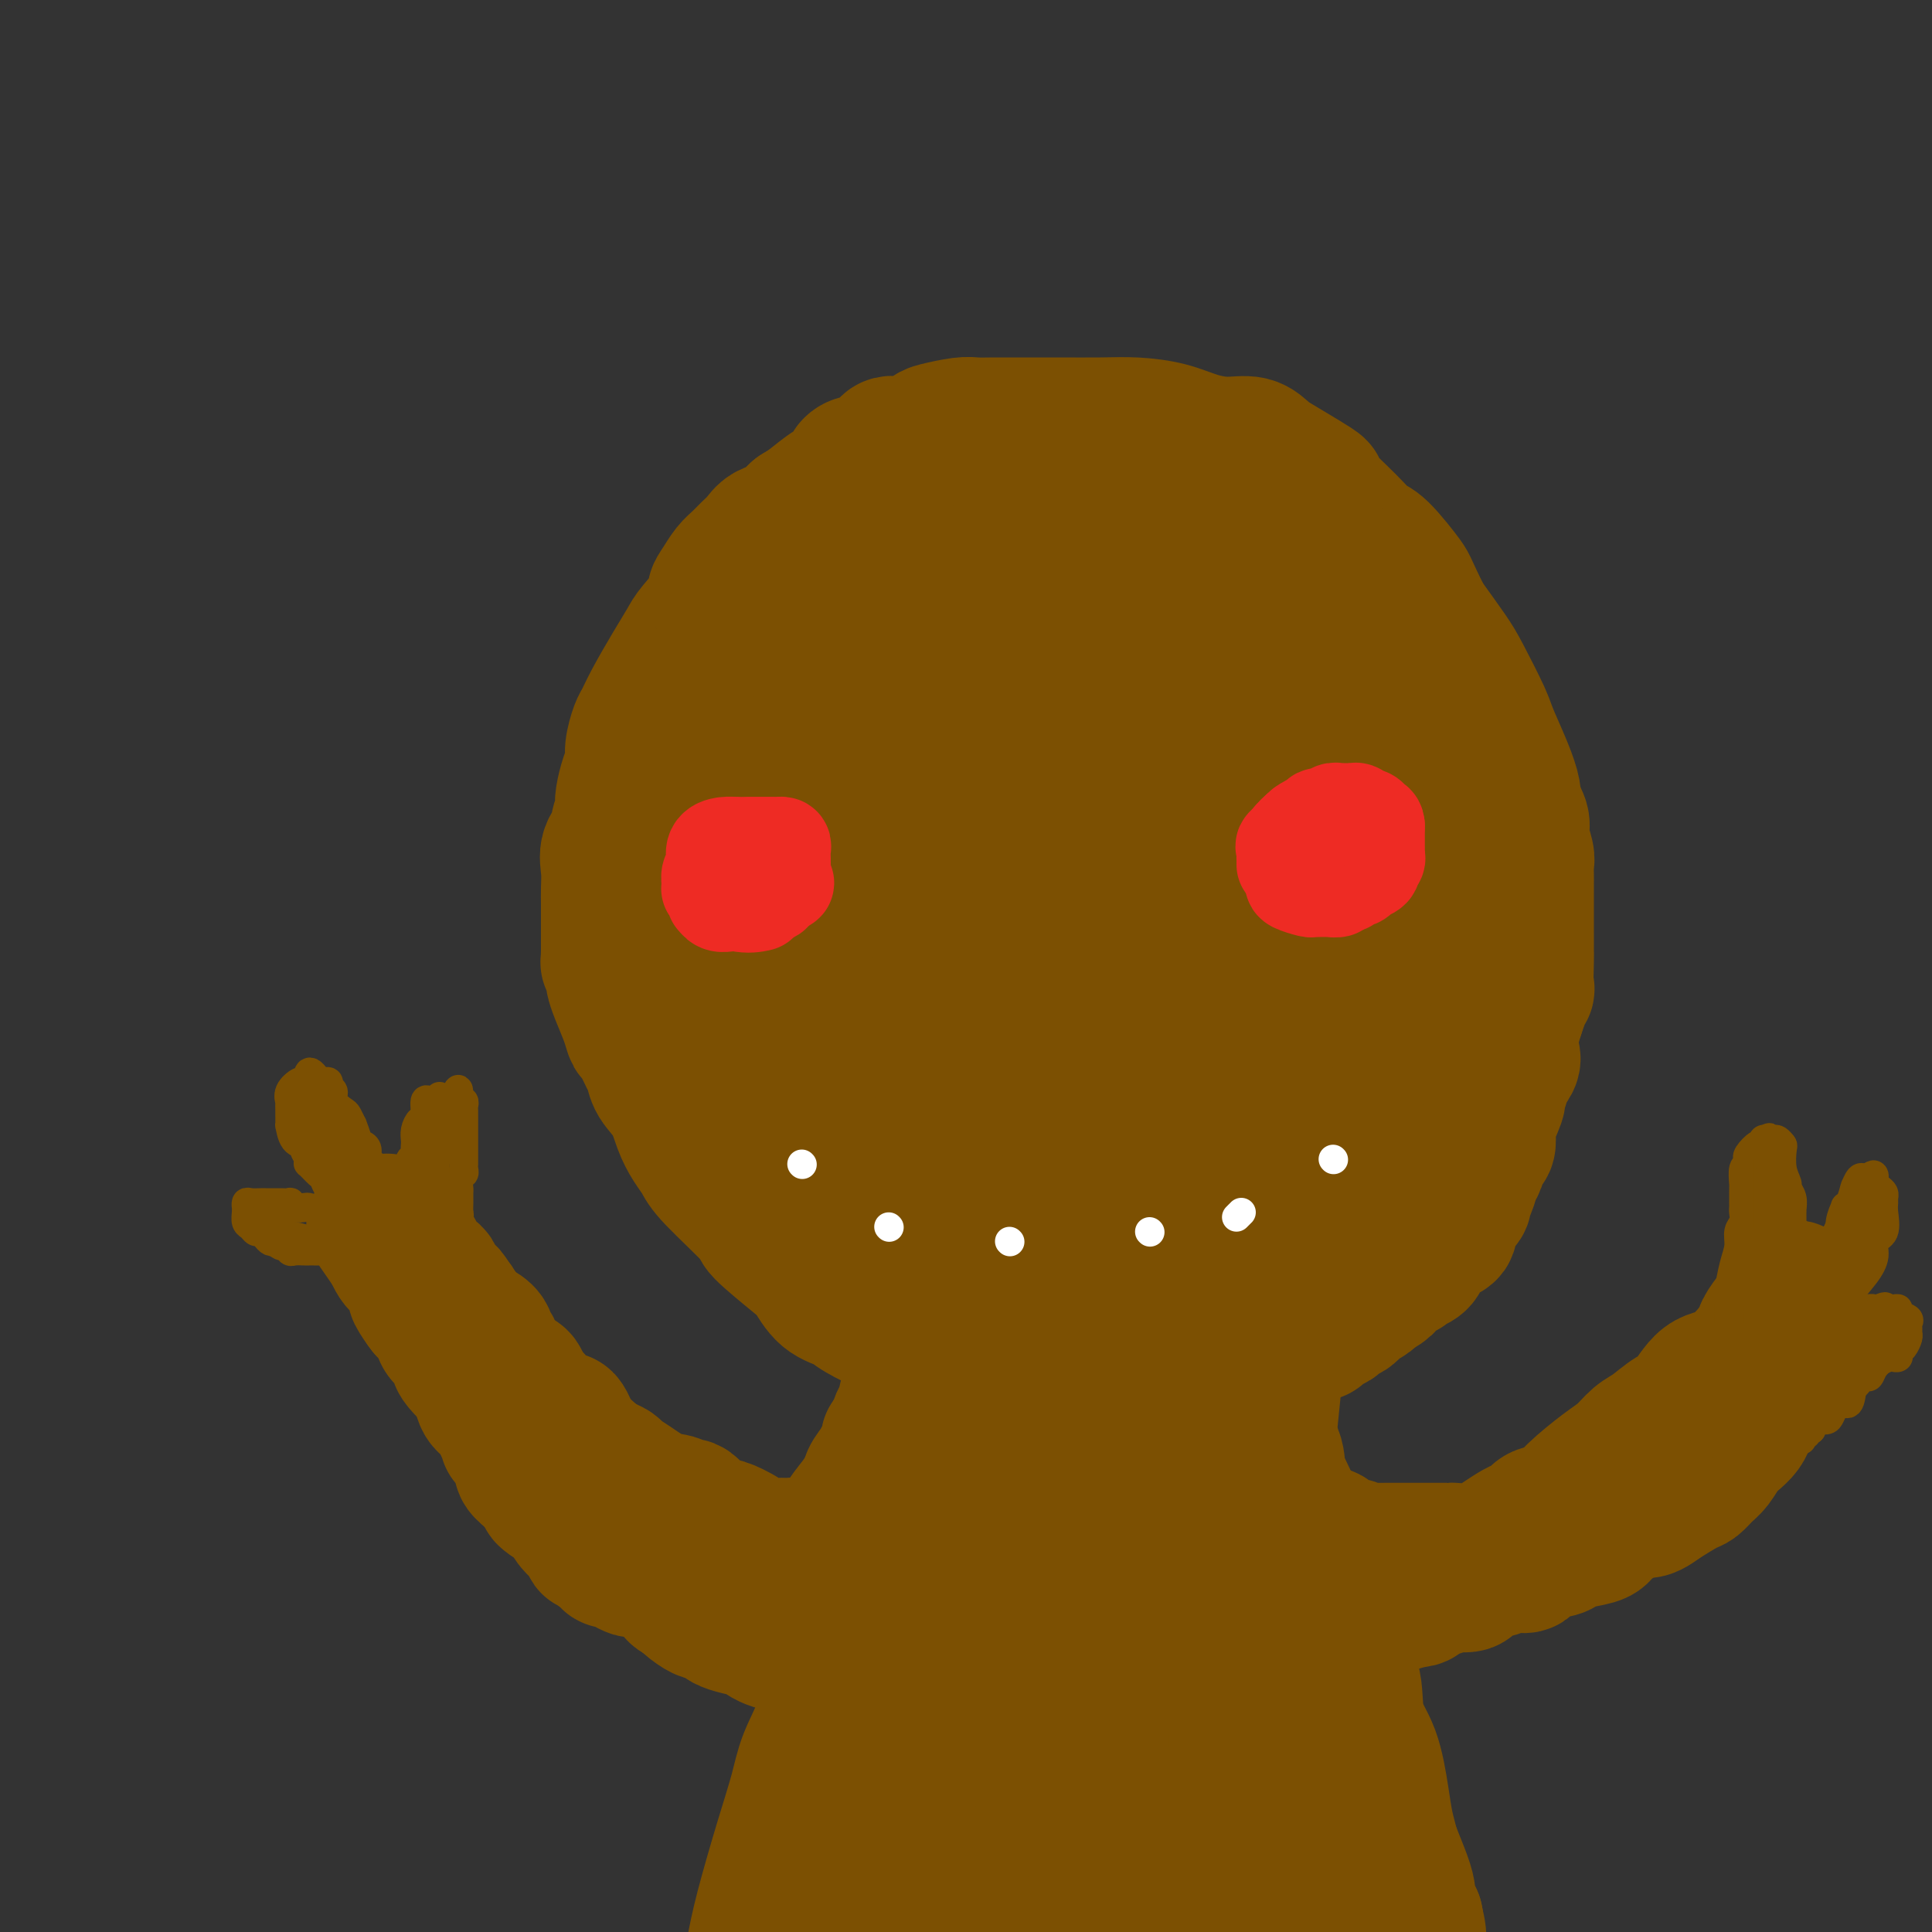 <svg viewBox='0 0 400 400' version='1.1' xmlns='http://www.w3.org/2000/svg' xmlns:xlink='http://www.w3.org/1999/xlink'><rect x="0" y="0" width="400" height="400" fill="#333333" stroke="none"/><g fill='none' stroke='#7C5002' stroke-width='28' stroke-linecap='round' stroke-linejoin='round'><path d='M150,224c-0.331,0.004 -0.662,0.009 -1,0c-0.338,-0.009 -0.682,-0.030 -1,0c-0.318,0.030 -0.611,0.113 -1,0c-0.389,-0.113 -0.874,-0.420 -1,-1c-0.126,-0.580 0.108,-1.431 0,-2c-0.108,-0.569 -0.559,-0.855 -1,-2c-0.441,-1.145 -0.874,-3.150 -1,-4c-0.126,-0.850 0.053,-0.546 0,-1c-0.053,-0.454 -0.340,-1.667 -1,-3c-0.660,-1.333 -1.694,-2.785 -2,-4c-0.306,-1.215 0.114,-2.194 0,-3c-0.114,-0.806 -0.763,-1.439 -1,-2c-0.237,-0.561 -0.064,-1.051 0,-2c0.064,-0.949 0.017,-2.358 0,-3c-0.017,-0.642 -0.005,-0.517 0,-1c0.005,-0.483 0.001,-1.573 0,-2c-0.001,-0.427 -0.000,-0.192 0,-1c0.000,-0.808 0.000,-2.658 0,-4c-0.000,-1.342 -0.000,-2.175 0,-3c0.000,-0.825 0.000,-1.643 0,-2c-0.000,-0.357 -0.000,-0.252 0,-1c0.000,-0.748 0.000,-2.350 0,-3c-0.000,-0.650 -0.000,-0.350 0,-1c0.000,-0.650 0.000,-2.252 0,-3c-0.000,-0.748 -0.000,-0.642 0,-1c0.000,-0.358 0.000,-1.179 0,-2'/><path d='M140,173c-0.159,-5.330 -0.058,-1.655 0,-1c0.058,0.655 0.071,-1.711 0,-3c-0.071,-1.289 -0.226,-1.501 0,-2c0.226,-0.499 0.835,-1.284 1,-2c0.165,-0.716 -0.113,-1.363 0,-2c0.113,-0.637 0.616,-1.264 1,-2c0.384,-0.736 0.647,-1.583 1,-3c0.353,-1.417 0.795,-3.406 1,-5c0.205,-1.594 0.172,-2.792 1,-4c0.828,-1.208 2.517,-2.425 3,-4c0.483,-1.575 -0.239,-3.506 0,-5c0.239,-1.494 1.439,-2.550 2,-3c0.561,-0.450 0.483,-0.296 1,-1c0.517,-0.704 1.630,-2.268 2,-3c0.370,-0.732 -0.003,-0.633 0,-1c0.003,-0.367 0.381,-1.201 1,-2c0.619,-0.799 1.480,-1.563 2,-2c0.520,-0.437 0.700,-0.548 1,-1c0.300,-0.452 0.719,-1.246 1,-2c0.281,-0.754 0.425,-1.468 1,-2c0.575,-0.532 1.580,-0.882 2,-1c0.420,-0.118 0.255,-0.005 1,-1c0.745,-0.995 2.401,-3.100 3,-4c0.599,-0.900 0.140,-0.597 1,-1c0.860,-0.403 3.038,-1.511 4,-2c0.962,-0.489 0.708,-0.357 1,-1c0.292,-0.643 1.130,-2.059 2,-3c0.870,-0.941 1.773,-1.407 3,-2c1.227,-0.593 2.779,-1.312 4,-2c1.221,-0.688 2.110,-1.344 3,-2'/><path d='M183,104c5.120,-4.491 3.421,-2.718 3,-2c-0.421,0.718 0.437,0.381 1,0c0.563,-0.381 0.831,-0.807 1,-1c0.169,-0.193 0.237,-0.155 1,0c0.763,0.155 2.220,0.426 3,0c0.780,-0.426 0.885,-1.549 1,-2c0.115,-0.451 0.242,-0.230 1,0c0.758,0.230 2.147,0.468 3,0c0.853,-0.468 1.169,-1.642 2,-2c0.831,-0.358 2.177,0.100 3,0c0.823,-0.100 1.124,-0.759 2,-1c0.876,-0.241 2.329,-0.065 3,0c0.671,0.065 0.560,0.017 1,0c0.440,-0.017 1.429,-0.005 2,0c0.571,0.005 0.723,0.001 1,0c0.277,-0.001 0.677,-0.000 1,0c0.323,0.000 0.568,0.000 1,0c0.432,-0.000 1.051,-0.000 2,0c0.949,0.000 2.227,0.001 3,0c0.773,-0.001 1.040,-0.002 2,0c0.960,0.002 2.612,0.007 4,0c1.388,-0.007 2.510,-0.027 3,0c0.490,0.027 0.346,0.101 1,0c0.654,-0.101 2.104,-0.377 3,0c0.896,0.377 1.237,1.408 2,2c0.763,0.592 1.947,0.746 3,1c1.053,0.254 1.976,0.607 3,1c1.024,0.393 2.150,0.827 3,1c0.850,0.173 1.425,0.087 2,0'/><path d='M244,101c3.508,1.682 5.777,3.385 7,4c1.223,0.615 1.401,0.140 2,0c0.599,-0.140 1.618,0.054 3,1c1.382,0.946 3.127,2.643 4,3c0.873,0.357 0.874,-0.628 2,0c1.126,0.628 3.379,2.868 5,4c1.621,1.132 2.612,1.156 4,2c1.388,0.844 3.174,2.506 4,3c0.826,0.494 0.692,-0.181 1,0c0.308,0.181 1.057,1.219 2,2c0.943,0.781 2.080,1.306 3,2c0.920,0.694 1.623,1.558 2,2c0.377,0.442 0.430,0.461 1,1c0.570,0.539 1.658,1.597 2,2c0.342,0.403 -0.063,0.149 0,0c0.063,-0.149 0.595,-0.194 1,0c0.405,0.194 0.683,0.626 1,1c0.317,0.374 0.672,0.691 1,1c0.328,0.309 0.630,0.611 1,1c0.370,0.389 0.807,0.864 1,1c0.193,0.136 0.142,-0.068 0,0c-0.142,0.068 -0.376,0.407 0,1c0.376,0.593 1.363,1.440 2,2c0.637,0.560 0.926,0.835 1,1c0.074,0.165 -0.065,0.221 0,1c0.065,0.779 0.335,2.281 1,3c0.665,0.719 1.725,0.657 2,1c0.275,0.343 -0.234,1.092 0,2c0.234,0.908 1.210,1.974 2,3c0.790,1.026 1.395,2.013 2,3'/><path d='M301,148c2.968,4.147 0.388,1.516 0,1c-0.388,-0.516 1.417,1.083 2,2c0.583,0.917 -0.054,1.150 0,2c0.054,0.850 0.799,2.315 1,3c0.201,0.685 -0.142,0.589 0,1c0.142,0.411 0.770,1.329 1,2c0.230,0.671 0.062,1.096 0,2c-0.062,0.904 -0.017,2.286 0,3c0.017,0.714 0.004,0.758 0,1c-0.004,0.242 -0.001,0.680 0,1c0.001,0.320 0.000,0.521 0,1c-0.000,0.479 -0.000,1.235 0,2c0.000,0.765 0.000,1.541 0,2c-0.000,0.459 -0.000,0.603 0,1c0.000,0.397 0.000,1.047 0,2c-0.000,0.953 -0.000,2.209 0,3c0.000,0.791 0.000,1.118 0,2c-0.000,0.882 -0.000,2.320 0,3c0.000,0.680 0.000,0.601 0,1c-0.000,0.399 -0.000,1.276 0,2c0.000,0.724 0.000,1.293 0,2c-0.000,0.707 -0.000,1.550 0,2c0.000,0.450 0.001,0.505 0,1c-0.001,0.495 -0.004,1.428 0,2c0.004,0.572 0.015,0.782 0,1c-0.015,0.218 -0.055,0.443 0,1c0.055,0.557 0.205,1.445 0,2c-0.205,0.555 -0.766,0.778 -1,1c-0.234,0.222 -0.140,0.444 0,1c0.140,0.556 0.326,1.444 0,2c-0.326,0.556 -1.163,0.778 -2,1'/><path d='M302,201c-0.632,0.990 -0.712,0.966 -1,1c-0.288,0.034 -0.785,0.127 -1,1c-0.215,0.873 -0.148,2.525 0,3c0.148,0.475 0.377,-0.228 0,0c-0.377,0.228 -1.359,1.385 -2,2c-0.641,0.615 -0.942,0.686 -1,1c-0.058,0.314 0.126,0.870 0,1c-0.126,0.130 -0.562,-0.168 -1,0c-0.438,0.168 -0.878,0.800 -1,1c-0.122,0.200 0.075,-0.034 0,0c-0.075,0.034 -0.422,0.335 -1,1c-0.578,0.665 -1.388,1.692 -2,2c-0.612,0.308 -1.024,-0.103 -1,0c0.024,0.103 0.486,0.722 0,1c-0.486,0.278 -1.921,0.216 -3,1c-1.079,0.784 -1.804,2.413 -3,3c-1.196,0.587 -2.863,0.133 -4,1c-1.137,0.867 -1.743,3.054 -3,4c-1.257,0.946 -3.166,0.650 -4,1c-0.834,0.350 -0.594,1.347 -1,2c-0.406,0.653 -1.460,0.963 -2,1c-0.540,0.037 -0.567,-0.197 -1,0c-0.433,0.197 -1.273,0.827 -2,1c-0.727,0.173 -1.341,-0.111 -2,0c-0.659,0.111 -1.363,0.618 -2,1c-0.637,0.382 -1.205,0.638 -2,1c-0.795,0.362 -1.815,0.829 -3,1c-1.185,0.171 -2.534,0.046 -4,0c-1.466,-0.046 -3.049,-0.012 -4,0c-0.951,0.012 -1.272,0.004 -2,0c-0.728,-0.004 -1.864,-0.002 -3,0'/><path d='M246,232c-4.540,0.619 -3.391,0.166 -4,0c-0.609,-0.166 -2.977,-0.044 -4,0c-1.023,0.044 -0.701,0.012 -1,0c-0.299,-0.012 -1.219,-0.002 -2,0c-0.781,0.002 -1.424,-0.003 -2,0c-0.576,0.003 -1.084,0.016 -2,0c-0.916,-0.016 -2.240,-0.061 -3,0c-0.760,0.061 -0.956,0.226 -2,0c-1.044,-0.226 -2.935,-0.844 -4,-1c-1.065,-0.156 -1.305,0.151 -2,0c-0.695,-0.151 -1.847,-0.760 -3,-1c-1.153,-0.240 -2.308,-0.110 -3,0c-0.692,0.110 -0.921,0.202 -2,0c-1.079,-0.202 -3.010,-0.698 -4,-1c-0.990,-0.302 -1.041,-0.411 -2,-1c-0.959,-0.589 -2.825,-1.659 -4,-2c-1.175,-0.341 -1.658,0.046 -2,0c-0.342,-0.046 -0.544,-0.524 -1,-1c-0.456,-0.476 -1.165,-0.949 -2,-1c-0.835,-0.051 -1.796,0.318 -3,0c-1.204,-0.318 -2.650,-1.325 -3,-2c-0.350,-0.675 0.397,-1.017 0,-1c-0.397,0.017 -1.936,0.394 -3,0c-1.064,-0.394 -1.652,-1.559 -2,-2c-0.348,-0.441 -0.456,-0.160 -1,0c-0.544,0.160 -1.524,0.198 -2,0c-0.476,-0.198 -0.448,-0.630 -1,-1c-0.552,-0.370 -1.684,-0.676 -2,-1c-0.316,-0.324 0.184,-0.664 0,-1c-0.184,-0.336 -1.053,-0.667 -2,-1c-0.947,-0.333 -1.974,-0.666 -3,-1'/><path d='M175,214c-4.935,-2.504 -0.771,-1.263 0,-1c0.771,0.263 -1.849,-0.451 -3,-1c-1.151,-0.549 -0.833,-0.934 -1,-1c-0.167,-0.066 -0.818,0.186 -1,0c-0.182,-0.186 0.104,-0.809 0,-1c-0.104,-0.191 -0.599,0.049 -1,0c-0.401,-0.049 -0.707,-0.389 -1,-1c-0.293,-0.611 -0.571,-1.494 -1,-2c-0.429,-0.506 -1.009,-0.634 -1,-1c0.009,-0.366 0.606,-0.968 0,-3c-0.606,-2.032 -2.415,-5.492 -3,-7c-0.585,-1.508 0.052,-1.064 0,-2c-0.052,-0.936 -0.795,-3.251 -1,-6c-0.205,-2.749 0.128,-5.931 0,-8c-0.128,-2.069 -0.715,-3.025 -1,-4c-0.285,-0.975 -0.266,-1.967 0,-3c0.266,-1.033 0.779,-2.105 1,-4c0.221,-1.895 0.152,-4.613 0,-6c-0.152,-1.387 -0.385,-1.445 0,-2c0.385,-0.555 1.390,-1.608 2,-3c0.610,-1.392 0.825,-3.124 1,-4c0.175,-0.876 0.311,-0.896 1,-2c0.689,-1.104 1.930,-3.292 3,-5c1.070,-1.708 1.967,-2.937 3,-4c1.033,-1.063 2.200,-1.960 3,-3c0.800,-1.040 1.231,-2.222 2,-3c0.769,-0.778 1.874,-1.153 3,-2c1.126,-0.847 2.271,-2.165 3,-3c0.729,-0.835 1.042,-1.186 2,-2c0.958,-0.814 2.559,-2.090 4,-3c1.441,-0.910 2.720,-1.455 4,-2'/><path d='M193,125c4.103,-2.968 3.862,-1.387 4,-1c0.138,0.387 0.657,-0.418 2,-1c1.343,-0.582 3.510,-0.941 4,-1c0.490,-0.059 -0.699,0.180 1,0c1.699,-0.180 6.285,-0.780 9,-1c2.715,-0.220 3.560,-0.059 5,0c1.440,0.059 3.473,0.016 5,0c1.527,-0.016 2.546,-0.005 4,0c1.454,0.005 3.344,0.004 5,0c1.656,-0.004 3.080,-0.012 4,0c0.920,0.012 1.337,0.044 3,0c1.663,-0.044 4.573,-0.164 6,0c1.427,0.164 1.371,0.611 1,1c-0.371,0.389 -1.058,0.721 0,1c1.058,0.279 3.861,0.506 5,1c1.139,0.494 0.615,1.254 2,2c1.385,0.746 4.678,1.478 7,3c2.322,1.522 3.672,3.835 5,5c1.328,1.165 2.634,1.181 4,2c1.366,0.819 2.791,2.439 4,4c1.209,1.561 2.200,3.062 3,4c0.800,0.938 1.408,1.313 2,2c0.592,0.687 1.167,1.688 2,3c0.833,1.312 1.925,2.937 3,4c1.075,1.063 2.134,1.565 3,3c0.866,1.435 1.538,3.802 2,5c0.462,1.198 0.712,1.227 1,2c0.288,0.773 0.613,2.290 1,4c0.387,1.710 0.835,3.614 1,5c0.165,1.386 0.047,2.253 0,4c-0.047,1.747 -0.024,4.373 0,7'/><path d='M291,183c0.744,4.366 0.102,1.780 -1,2c-1.102,0.220 -2.666,3.246 -4,6c-1.334,2.754 -2.439,5.235 -4,7c-1.561,1.765 -3.578,2.814 -5,4c-1.422,1.186 -2.249,2.507 -4,4c-1.751,1.493 -4.428,3.156 -6,4c-1.572,0.844 -2.041,0.867 -3,1c-0.959,0.133 -2.410,0.375 -4,1c-1.590,0.625 -3.320,1.632 -5,2c-1.680,0.368 -3.311,0.096 -4,0c-0.689,-0.096 -0.437,-0.017 -2,0c-1.563,0.017 -4.941,-0.030 -7,0c-2.059,0.030 -2.799,0.135 -4,0c-1.201,-0.135 -2.864,-0.512 -5,-1c-2.136,-0.488 -4.744,-1.087 -7,-2c-2.256,-0.913 -4.161,-2.141 -6,-3c-1.839,-0.859 -3.611,-1.348 -5,-2c-1.389,-0.652 -2.393,-1.468 -3,-2c-0.607,-0.532 -0.817,-0.780 -2,-2c-1.183,-1.220 -3.338,-3.412 -4,-4c-0.662,-0.588 0.170,0.429 -1,-1c-1.170,-1.429 -4.342,-5.305 -6,-7c-1.658,-1.695 -1.803,-1.208 -2,-2c-0.197,-0.792 -0.445,-2.864 -1,-4c-0.555,-1.136 -1.415,-1.335 -2,-4c-0.585,-2.665 -0.894,-7.797 -1,-11c-0.106,-3.203 -0.008,-4.477 0,-6c0.008,-1.523 -0.075,-3.295 0,-5c0.075,-1.705 0.307,-3.344 1,-5c0.693,-1.656 1.846,-3.328 3,-5'/><path d='M197,148c1.784,-4.267 4.245,-4.433 5,-5c0.755,-0.567 -0.197,-1.534 2,-3c2.197,-1.466 7.543,-3.430 11,-4c3.457,-0.570 5.026,0.253 7,0c1.974,-0.253 4.353,-1.581 8,-2c3.647,-0.419 8.563,0.071 11,0c2.437,-0.071 2.396,-0.703 4,0c1.604,0.703 4.853,2.739 7,4c2.147,1.261 3.192,1.745 4,2c0.808,0.255 1.377,0.281 2,1c0.623,0.719 1.298,2.131 2,3c0.702,0.869 1.431,1.194 2,2c0.569,0.806 0.979,2.091 2,3c1.021,0.909 2.652,1.441 4,3c1.348,1.559 2.414,4.144 3,7c0.586,2.856 0.694,5.984 1,8c0.306,2.016 0.810,2.921 1,4c0.190,1.079 0.067,2.333 0,4c-0.067,1.667 -0.078,3.748 -1,6c-0.922,2.252 -2.757,4.674 -4,6c-1.243,1.326 -1.895,1.557 -4,3c-2.105,1.443 -5.662,4.099 -7,5c-1.338,0.901 -0.458,0.046 -2,0c-1.542,-0.046 -5.507,0.718 -9,1c-3.493,0.282 -6.514,0.083 -9,0c-2.486,-0.083 -4.437,-0.050 -8,0c-3.563,0.050 -8.739,0.116 -12,0c-3.261,-0.116 -4.609,-0.416 -6,-1c-1.391,-0.584 -2.826,-1.453 -4,-2c-1.174,-0.547 -2.087,-0.774 -3,-1'/><path d='M204,192c-2.163,-0.745 -1.071,-0.609 -2,-1c-0.929,-0.391 -3.878,-1.309 -5,-2c-1.122,-0.691 -0.416,-1.153 -1,-2c-0.584,-0.847 -2.458,-2.077 -3,-3c-0.542,-0.923 0.247,-1.538 0,-2c-0.247,-0.462 -1.532,-0.770 -2,-2c-0.468,-1.230 -0.121,-3.381 0,-5c0.121,-1.619 0.016,-2.707 3,-5c2.984,-2.293 9.055,-5.792 13,-8c3.945,-2.208 5.762,-3.124 9,-4c3.238,-0.876 7.896,-1.712 11,-2c3.104,-0.288 4.654,-0.028 6,0c1.346,0.028 2.488,-0.174 3,0c0.512,0.174 0.395,0.725 1,1c0.605,0.275 1.932,0.273 3,1c1.068,0.727 1.879,2.181 3,4c1.121,1.819 2.554,4.003 3,5c0.446,0.997 -0.096,0.807 0,2c0.096,1.193 0.828,3.770 1,5c0.172,1.230 -0.217,1.112 0,2c0.217,0.888 1.041,2.780 0,5c-1.041,2.220 -3.948,4.767 -5,6c-1.052,1.233 -0.248,1.153 -2,2c-1.752,0.847 -6.060,2.620 -9,4c-2.940,1.380 -4.513,2.368 -7,3c-2.487,0.632 -5.889,0.907 -9,1c-3.111,0.093 -5.930,0.003 -8,0c-2.070,-0.003 -3.390,0.082 -5,0c-1.610,-0.082 -3.510,-0.330 -5,-1c-1.490,-0.670 -2.568,-1.763 -4,-3c-1.432,-1.237 -3.216,-2.619 -5,-4'/><path d='M188,189c-2.019,-1.461 -2.565,-1.614 -4,-3c-1.435,-1.386 -3.758,-4.005 -5,-5c-1.242,-0.995 -1.404,-0.365 -2,-1c-0.596,-0.635 -1.625,-2.533 -2,-4c-0.375,-1.467 -0.094,-2.503 0,-4c0.094,-1.497 0.001,-3.456 0,-5c-0.001,-1.544 0.091,-2.673 1,-4c0.909,-1.327 2.635,-2.853 4,-4c1.365,-1.147 2.367,-1.915 4,-3c1.633,-1.085 3.896,-2.488 6,-3c2.104,-0.512 4.048,-0.134 6,0c1.952,0.134 3.912,0.023 6,0c2.088,-0.023 4.303,0.041 6,0c1.697,-0.041 2.876,-0.186 4,0c1.124,0.186 2.192,0.703 3,1c0.808,0.297 1.356,0.374 2,1c0.644,0.626 1.386,1.802 2,3c0.614,1.198 1.101,2.418 2,4c0.899,1.582 2.209,3.526 3,5c0.791,1.474 1.062,2.479 1,4c-0.062,1.521 -0.455,3.559 0,5c0.455,1.441 1.760,2.285 2,3c0.240,0.715 -0.584,1.302 -1,2c-0.416,0.698 -0.424,1.509 -1,2c-0.576,0.491 -1.719,0.662 -2,1c-0.281,0.338 0.301,0.843 0,1c-0.301,0.157 -1.484,-0.032 -2,0c-0.516,0.032 -0.365,0.287 -1,0c-0.635,-0.287 -2.056,-1.116 -3,-2c-0.944,-0.884 -1.413,-1.824 -2,-3c-0.587,-1.176 -1.294,-2.588 -2,-4'/><path d='M213,176c-1.531,-1.858 -1.860,-2.004 -2,-3c-0.140,-0.996 -0.092,-2.841 0,-4c0.092,-1.159 0.229,-1.631 0,-2c-0.229,-0.369 -0.823,-0.635 -1,-1c-0.177,-0.365 0.065,-0.829 0,-1c-0.065,-0.171 -0.435,-0.047 -1,0c-0.565,0.047 -1.325,0.018 -2,0c-0.675,-0.018 -1.264,-0.026 -2,0c-0.736,0.026 -1.619,0.085 -3,0c-1.381,-0.085 -3.261,-0.314 -5,0c-1.739,0.314 -3.338,1.170 -4,2c-0.662,0.830 -0.386,1.635 -1,2c-0.614,0.365 -2.118,0.290 -3,1c-0.882,0.710 -1.141,2.203 -2,3c-0.859,0.797 -2.319,0.897 -3,1c-0.681,0.103 -0.582,0.209 -1,1c-0.418,0.791 -1.354,2.267 -2,3c-0.646,0.733 -1.001,0.724 -1,1c0.001,0.276 0.360,0.838 0,1c-0.360,0.162 -1.439,-0.074 -2,0c-0.561,0.074 -0.604,0.459 -1,1c-0.396,0.541 -1.144,1.239 -2,2c-0.856,0.761 -1.819,1.584 -2,2c-0.181,0.416 0.422,0.423 -1,2c-1.422,1.577 -4.868,4.723 -6,6c-1.132,1.277 0.050,0.685 0,1c-0.050,0.315 -1.333,1.538 -2,3c-0.667,1.462 -0.718,3.163 -1,4c-0.282,0.837 -0.795,0.811 -1,1c-0.205,0.189 -0.103,0.595 0,1'/><path d='M162,203c-0.619,1.644 -0.166,0.754 0,1c0.166,0.246 0.044,1.629 0,2c-0.044,0.371 -0.012,-0.270 0,0c0.012,0.270 0.003,1.452 0,2c-0.003,0.548 -0.001,0.461 0,1c0.001,0.539 0.001,1.703 0,2c-0.001,0.297 -0.004,-0.272 0,0c0.004,0.272 0.015,1.386 0,2c-0.015,0.614 -0.057,0.728 0,1c0.057,0.272 0.211,0.703 0,1c-0.211,0.297 -0.789,0.459 -1,1c-0.211,0.541 -0.057,1.462 0,2c0.057,0.538 0.015,0.692 0,1c-0.015,0.308 -0.004,0.769 0,1c0.004,0.231 0.001,0.233 0,1c-0.001,0.767 -0.000,2.298 0,3c0.000,0.702 -0.001,0.573 0,1c0.001,0.427 0.003,1.410 0,2c-0.003,0.590 -0.011,0.787 0,1c0.011,0.213 0.041,0.442 0,1c-0.041,0.558 -0.155,1.445 0,2c0.155,0.555 0.577,0.777 1,1'/><path d='M162,232c-0.103,4.649 -0.362,1.770 0,1c0.362,-0.770 1.345,0.568 2,1c0.655,0.432 0.983,-0.044 1,0c0.017,0.044 -0.277,0.607 0,1c0.277,0.393 1.125,0.617 2,1c0.875,0.383 1.778,0.924 2,1c0.222,0.076 -0.235,-0.315 0,0c0.235,0.315 1.164,1.335 2,2c0.836,0.665 1.579,0.973 2,1c0.421,0.027 0.520,-0.228 1,0c0.480,0.228 1.340,0.937 2,1c0.660,0.063 1.119,-0.521 2,0c0.881,0.521 2.185,2.148 3,3c0.815,0.852 1.141,0.930 2,1c0.859,0.070 2.251,0.131 4,1c1.749,0.869 3.856,2.544 5,3c1.144,0.456 1.326,-0.309 2,0c0.674,0.309 1.842,1.690 3,2c1.158,0.310 2.307,-0.453 3,0c0.693,0.453 0.931,2.122 2,3c1.069,0.878 2.968,0.966 4,1c1.032,0.034 1.195,0.013 2,0c0.805,-0.013 2.252,-0.017 3,0c0.748,0.017 0.799,0.056 2,0c1.201,-0.056 3.554,-0.207 5,0c1.446,0.207 1.985,0.774 3,1c1.015,0.226 2.508,0.113 4,0'/><path d='M225,256c3.986,0.309 2.450,0.083 3,0c0.550,-0.083 3.187,-0.022 5,0c1.813,0.022 2.802,0.006 4,0c1.198,-0.006 2.604,-0.002 4,0c1.396,0.002 2.780,0.000 4,0c1.220,-0.000 2.274,0.001 3,0c0.726,-0.001 1.124,-0.004 2,0c0.876,0.004 2.231,0.016 3,0c0.769,-0.016 0.954,-0.060 2,0c1.046,0.060 2.955,0.224 4,0c1.045,-0.224 1.228,-0.838 2,-1c0.772,-0.162 2.134,0.126 3,0c0.866,-0.126 1.237,-0.666 2,-1c0.763,-0.334 1.920,-0.461 3,-1c1.080,-0.539 2.084,-1.488 3,-2c0.916,-0.512 1.746,-0.585 3,-1c1.254,-0.415 2.934,-1.172 4,-2c1.066,-0.828 1.518,-1.728 2,-2c0.482,-0.272 0.995,0.082 1,0c0.005,-0.082 -0.498,-0.601 0,-1c0.498,-0.399 1.997,-0.680 3,-1c1.003,-0.320 1.512,-0.680 2,-1c0.488,-0.320 0.957,-0.602 1,-1c0.043,-0.398 -0.341,-0.914 0,-1c0.341,-0.086 1.405,0.257 2,0c0.595,-0.257 0.719,-1.115 1,-2c0.281,-0.885 0.719,-1.798 1,-2c0.281,-0.202 0.405,0.307 1,0c0.595,-0.307 1.660,-1.429 2,-2c0.340,-0.571 -0.046,-0.592 0,-1c0.046,-0.408 0.523,-1.204 1,-2'/><path d='M296,232c1.561,-1.883 1.465,-1.592 2,-2c0.535,-0.408 1.702,-1.515 2,-2c0.298,-0.485 -0.274,-0.347 0,-1c0.274,-0.653 1.395,-2.097 2,-3c0.605,-0.903 0.695,-1.265 1,-2c0.305,-0.735 0.824,-1.841 1,-3c0.176,-1.159 0.009,-2.369 0,-3c-0.009,-0.631 0.142,-0.682 1,-2c0.858,-1.318 2.425,-3.901 3,-5c0.575,-1.099 0.158,-0.713 0,-1c-0.158,-0.287 -0.056,-1.246 0,-2c0.056,-0.754 0.067,-1.303 0,-2c-0.067,-0.697 -0.213,-1.542 0,-3c0.213,-1.458 0.786,-3.529 1,-5c0.214,-1.471 0.068,-2.341 0,-4c-0.068,-1.659 -0.059,-4.106 0,-6c0.059,-1.894 0.166,-3.234 0,-5c-0.166,-1.766 -0.606,-3.959 -1,-6c-0.394,-2.041 -0.741,-3.930 -1,-5c-0.259,-1.070 -0.431,-1.321 -1,-3c-0.569,-1.679 -1.535,-4.786 -2,-6c-0.465,-1.214 -0.428,-0.536 -1,-2c-0.572,-1.464 -1.752,-5.069 -2,-6c-0.248,-0.931 0.435,0.813 0,0c-0.435,-0.813 -1.989,-4.185 -3,-6c-1.011,-1.815 -1.480,-2.075 -2,-3c-0.520,-0.925 -1.089,-2.516 -2,-4c-0.911,-1.484 -2.162,-2.862 -3,-4c-0.838,-1.138 -1.264,-2.037 -2,-3c-0.736,-0.963 -1.782,-1.989 -3,-3c-1.218,-1.011 -2.609,-2.005 -4,-3'/><path d='M282,127c-3.325,-4.893 -2.136,-4.126 -2,-4c0.136,0.126 -0.780,-0.390 -2,-1c-1.220,-0.610 -2.744,-1.314 -4,-2c-1.256,-0.686 -2.244,-1.352 -3,-2c-0.756,-0.648 -1.278,-1.276 -3,-2c-1.722,-0.724 -4.642,-1.542 -6,-2c-1.358,-0.458 -1.153,-0.555 -2,-1c-0.847,-0.445 -2.746,-1.236 -4,-2c-1.254,-0.764 -1.865,-1.500 -3,-2c-1.135,-0.500 -2.795,-0.763 -4,-1c-1.205,-0.237 -1.955,-0.450 -3,-1c-1.045,-0.550 -2.384,-1.439 -4,-2c-1.616,-0.561 -3.509,-0.794 -5,-1c-1.491,-0.206 -2.580,-0.384 -4,-1c-1.420,-0.616 -3.170,-1.672 -4,-2c-0.830,-0.328 -0.740,0.070 -1,0c-0.260,-0.070 -0.869,-0.607 -2,-1c-1.131,-0.393 -2.782,-0.641 -4,-1c-1.218,-0.359 -2.002,-0.828 -3,-1c-0.998,-0.172 -2.209,-0.048 -3,0c-0.791,0.048 -1.163,0.020 -2,0c-0.837,-0.020 -2.138,-0.030 -3,0c-0.862,0.030 -1.284,0.101 -2,0c-0.716,-0.101 -1.727,-0.375 -3,0c-1.273,0.375 -2.810,1.400 -4,2c-1.190,0.600 -2.033,0.776 -3,1c-0.967,0.224 -2.057,0.497 -3,1c-0.943,0.503 -1.737,1.238 -3,2c-1.263,0.762 -2.994,1.551 -4,2c-1.006,0.449 -1.287,0.557 -2,1c-0.713,0.443 -1.856,1.222 -3,2'/><path d='M184,109c-3.940,2.526 -2.790,3.342 -3,4c-0.210,0.658 -1.782,1.158 -3,2c-1.218,0.842 -2.084,2.025 -3,3c-0.916,0.975 -1.883,1.742 -3,3c-1.117,1.258 -2.383,3.006 -3,4c-0.617,0.994 -0.583,1.234 -1,2c-0.417,0.766 -1.283,2.060 -2,3c-0.717,0.940 -1.283,1.527 -2,3c-0.717,1.473 -1.584,3.830 -2,5c-0.416,1.170 -0.382,1.151 -1,2c-0.618,0.849 -1.889,2.565 -3,4c-1.111,1.435 -2.063,2.589 -3,4c-0.937,1.411 -1.858,3.077 -2,4c-0.142,0.923 0.494,1.101 0,2c-0.494,0.899 -2.119,2.517 -3,4c-0.881,1.483 -1.020,2.831 -1,4c0.020,1.169 0.199,2.157 0,3c-0.199,0.843 -0.774,1.539 -1,2c-0.226,0.461 -0.102,0.687 0,2c0.102,1.313 0.181,3.714 0,5c-0.181,1.286 -0.623,1.456 -1,3c-0.377,1.544 -0.689,4.462 -1,6c-0.311,1.538 -0.619,1.697 -1,3c-0.381,1.303 -0.834,3.749 -1,5c-0.166,1.251 -0.044,1.307 0,2c0.044,0.693 0.012,2.023 0,3c-0.012,0.977 -0.003,1.602 0,2c0.003,0.398 0.001,0.571 0,1c-0.001,0.429 -0.000,1.116 0,2c0.000,0.884 0.000,1.967 0,3c-0.000,1.033 -0.000,2.017 0,3'/><path d='M144,207c-0.928,8.245 -0.249,4.359 0,3c0.249,-1.359 0.067,-0.190 0,1c-0.067,1.190 -0.020,2.402 0,3c0.020,0.598 0.012,0.584 0,1c-0.012,0.416 -0.029,1.264 0,2c0.029,0.736 0.103,1.361 0,2c-0.103,0.639 -0.382,1.293 0,2c0.382,0.707 1.426,1.467 2,2c0.574,0.533 0.680,0.838 1,1c0.320,0.162 0.856,0.179 1,1c0.144,0.821 -0.103,2.444 0,3c0.103,0.556 0.556,0.045 1,0c0.444,-0.045 0.877,0.377 1,1c0.123,0.623 -0.066,1.447 0,2c0.066,0.553 0.385,0.833 1,1c0.615,0.167 1.526,0.220 2,1c0.474,0.780 0.510,2.288 1,3c0.490,0.712 1.432,0.627 2,1c0.568,0.373 0.762,1.202 1,2c0.238,0.798 0.521,1.564 1,2c0.479,0.436 1.154,0.541 2,1c0.846,0.459 1.865,1.270 2,2c0.135,0.730 -0.613,1.378 0,2c0.613,0.622 2.586,1.216 4,2c1.414,0.784 2.269,1.756 3,2c0.731,0.244 1.340,-0.241 2,0c0.660,0.241 1.373,1.209 3,2c1.627,0.791 4.169,1.405 6,2c1.831,0.595 2.952,1.170 4,2c1.048,0.830 2.024,1.915 3,3'/><path d='M187,259c3.946,1.667 3.310,0.336 4,0c0.690,-0.336 2.707,0.325 4,1c1.293,0.675 1.863,1.365 3,2c1.137,0.635 2.842,1.214 5,2c2.158,0.786 4.769,1.779 6,2c1.231,0.221 1.082,-0.329 2,0c0.918,0.329 2.902,1.539 4,2c1.098,0.461 1.310,0.174 2,0c0.690,-0.174 1.859,-0.235 3,0c1.141,0.235 2.255,0.766 4,1c1.745,0.234 4.122,0.172 5,0c0.878,-0.172 0.258,-0.452 1,0c0.742,0.452 2.845,1.638 4,2c1.155,0.362 1.363,-0.099 2,0c0.637,0.099 1.705,0.759 3,1c1.295,0.241 2.817,0.065 4,0c1.183,-0.065 2.028,-0.017 3,0c0.972,0.017 2.071,0.004 3,0c0.929,-0.004 1.687,-0.000 3,0c1.313,0.000 3.180,-0.004 4,0c0.820,0.004 0.592,0.017 2,0c1.408,-0.017 4.451,-0.064 6,0c1.549,0.064 1.604,0.237 2,0c0.396,-0.237 1.134,-0.885 2,-1c0.866,-0.115 1.859,0.303 3,0c1.141,-0.303 2.431,-1.327 3,-2c0.569,-0.673 0.418,-0.995 1,-1c0.582,-0.005 1.898,0.308 3,0c1.102,-0.308 1.989,-1.237 3,-2c1.011,-0.763 2.146,-1.361 3,-2c0.854,-0.639 1.427,-1.320 2,-2'/><path d='M286,262c2.937,-1.961 2.780,-2.362 3,-3c0.220,-0.638 0.816,-1.513 2,-3c1.184,-1.487 2.954,-3.585 4,-5c1.046,-1.415 1.367,-2.147 2,-3c0.633,-0.853 1.579,-1.826 2,-3c0.421,-1.174 0.317,-2.547 1,-4c0.683,-1.453 2.153,-2.984 3,-4c0.847,-1.016 1.072,-1.517 1,-3c-0.072,-1.483 -0.441,-3.949 0,-5c0.441,-1.051 1.690,-0.686 2,-1c0.310,-0.314 -0.320,-1.307 0,-3c0.320,-1.693 1.591,-4.087 2,-5c0.409,-0.913 -0.044,-0.346 0,-1c0.044,-0.654 0.585,-2.529 1,-4c0.415,-1.471 0.703,-2.537 1,-4c0.297,-1.463 0.601,-3.321 1,-5c0.399,-1.679 0.891,-3.179 1,-5c0.109,-1.821 -0.167,-3.965 0,-5c0.167,-1.035 0.777,-0.963 1,-3c0.223,-2.037 0.059,-6.183 0,-8c-0.059,-1.817 -0.012,-1.306 0,-2c0.012,-0.694 -0.011,-2.595 0,-5c0.011,-2.405 0.055,-5.314 0,-7c-0.055,-1.686 -0.210,-2.149 0,-3c0.210,-0.851 0.785,-2.090 0,-5c-0.785,-2.910 -2.928,-7.490 -4,-10c-1.072,-2.510 -1.071,-2.951 -2,-5c-0.929,-2.049 -2.789,-5.705 -4,-8c-1.211,-2.295 -1.775,-3.227 -3,-5c-1.225,-1.773 -3.113,-4.386 -5,-7'/><path d='M295,128c-3.426,-6.884 -2.990,-6.595 -4,-8c-1.010,-1.405 -3.466,-4.505 -5,-6c-1.534,-1.495 -2.145,-1.386 -3,-2c-0.855,-0.614 -1.955,-1.950 -4,-4c-2.045,-2.050 -5.037,-4.814 -6,-6c-0.963,-1.186 0.102,-0.795 0,-1c-0.102,-0.205 -1.372,-1.007 -3,-2c-1.628,-0.993 -3.613,-2.177 -5,-3c-1.387,-0.823 -2.174,-1.285 -3,-2c-0.826,-0.715 -1.689,-1.684 -3,-2c-1.311,-0.316 -3.070,0.020 -5,0c-1.930,-0.020 -4.031,-0.398 -6,-1c-1.969,-0.602 -3.805,-1.429 -6,-2c-2.195,-0.571 -4.749,-0.885 -7,-1c-2.251,-0.115 -4.198,-0.031 -7,0c-2.802,0.031 -6.459,0.009 -8,0c-1.541,-0.009 -0.966,-0.003 -2,0c-1.034,0.003 -3.678,0.004 -6,0c-2.322,-0.004 -4.322,-0.014 -6,0c-1.678,0.014 -3.035,0.050 -4,0c-0.965,-0.050 -1.537,-0.188 -3,0c-1.463,0.188 -3.817,0.702 -5,1c-1.183,0.298 -1.196,0.378 -2,1c-0.804,0.622 -2.399,1.784 -4,2c-1.601,0.216 -3.207,-0.515 -4,0c-0.793,0.515 -0.771,2.277 -2,3c-1.229,0.723 -3.708,0.406 -5,1c-1.292,0.594 -1.398,2.097 -2,3c-0.602,0.903 -1.701,1.205 -3,2c-1.299,0.795 -2.800,2.084 -4,3c-1.200,0.916 -2.100,1.458 -3,2'/><path d='M165,106c-2.379,2.192 -2.328,2.670 -3,3c-0.672,0.330 -2.067,0.510 -3,1c-0.933,0.490 -1.405,1.290 -2,2c-0.595,0.710 -1.313,1.332 -2,2c-0.687,0.668 -1.343,1.383 -2,2c-0.657,0.617 -1.314,1.135 -2,2c-0.686,0.865 -1.401,2.078 -2,3c-0.599,0.922 -1.082,1.552 -1,2c0.082,0.448 0.731,0.713 0,2c-0.731,1.287 -2.840,3.595 -4,5c-1.160,1.405 -1.371,1.908 -2,3c-0.629,1.092 -1.675,2.775 -3,5c-1.325,2.225 -2.929,4.994 -4,7c-1.071,2.006 -1.610,3.249 -2,4c-0.390,0.751 -0.630,1.009 -1,2c-0.370,0.991 -0.870,2.714 -1,4c-0.130,1.286 0.110,2.136 0,3c-0.110,0.864 -0.570,1.744 -1,3c-0.430,1.256 -0.831,2.888 -1,4c-0.169,1.112 -0.105,1.704 0,2c0.105,0.296 0.253,0.298 0,1c-0.253,0.702 -0.905,2.106 -1,3c-0.095,0.894 0.367,1.278 0,2c-0.367,0.722 -1.562,1.781 -2,3c-0.438,1.219 -0.117,2.596 0,4c0.117,1.404 0.031,2.833 0,4c-0.031,1.167 -0.008,2.072 0,3c0.008,0.928 0.002,1.877 0,3c-0.002,1.123 -0.001,2.418 0,3c0.001,0.582 0.000,0.452 0,1c-0.000,0.548 -0.000,1.774 0,3'/><path d='M126,197c-0.063,3.528 -0.220,1.847 0,2c0.220,0.153 0.819,2.140 1,3c0.181,0.860 -0.055,0.595 0,1c0.055,0.405 0.399,1.481 1,3c0.601,1.519 1.457,3.480 2,5c0.543,1.520 0.774,2.598 1,3c0.226,0.402 0.449,0.129 1,1c0.551,0.871 1.432,2.886 2,4c0.568,1.114 0.823,1.327 1,2c0.177,0.673 0.275,1.808 1,3c0.725,1.192 2.079,2.442 3,4c0.921,1.558 1.411,3.423 2,5c0.589,1.577 1.276,2.866 2,4c0.724,1.134 1.486,2.114 2,3c0.514,0.886 0.780,1.677 3,4c2.220,2.323 6.392,6.177 8,8c1.608,1.823 0.651,1.615 2,3c1.349,1.385 5.004,4.362 7,6c1.996,1.638 2.331,1.938 3,3c0.669,1.062 1.670,2.886 3,4c1.330,1.114 2.988,1.520 4,2c1.012,0.480 1.380,1.036 3,2c1.620,0.964 4.494,2.337 6,3c1.506,0.663 1.644,0.616 3,1c1.356,0.384 3.930,1.199 5,2c1.070,0.801 0.634,1.588 2,2c1.366,0.412 4.532,0.450 7,1c2.468,0.550 4.239,1.611 6,2c1.761,0.389 3.513,0.105 5,0c1.487,-0.105 2.711,-0.030 4,0c1.289,0.030 2.645,0.015 4,0'/><path d='M220,283c4.739,0.464 3.586,0.124 4,0c0.414,-0.124 2.396,-0.033 4,0c1.604,0.033 2.829,0.009 4,0c1.171,-0.009 2.288,-0.002 3,0c0.712,0.002 1.017,0.000 2,0c0.983,-0.000 2.642,0.001 4,0c1.358,-0.001 2.416,-0.004 3,0c0.584,0.004 0.694,0.016 2,0c1.306,-0.016 3.806,-0.060 5,0c1.194,0.060 1.081,0.224 2,0c0.919,-0.224 2.869,-0.837 4,-1c1.131,-0.163 1.444,0.125 2,0c0.556,-0.125 1.356,-0.664 2,-1c0.644,-0.336 1.132,-0.468 2,-1c0.868,-0.532 2.117,-1.462 3,-2c0.883,-0.538 1.399,-0.683 2,-1c0.601,-0.317 1.288,-0.807 2,-1c0.712,-0.193 1.448,-0.090 2,0c0.552,0.090 0.921,0.169 1,0c0.079,-0.169 -0.132,-0.584 0,-1c0.132,-0.416 0.608,-0.834 1,-1c0.392,-0.166 0.699,-0.081 1,0c0.301,0.081 0.595,0.159 1,0c0.405,-0.159 0.922,-0.554 1,-1c0.078,-0.446 -0.281,-0.943 0,-1c0.281,-0.057 1.203,0.325 2,0c0.797,-0.325 1.471,-1.358 2,-2c0.529,-0.642 0.915,-0.894 1,-1c0.085,-0.106 -0.131,-0.067 0,0c0.131,0.067 0.609,0.162 1,0c0.391,-0.162 0.696,-0.581 1,-1'/><path d='M284,268c4.578,-2.549 2.523,-1.922 2,-2c-0.523,-0.078 0.486,-0.862 1,-1c0.514,-0.138 0.532,0.370 1,0c0.468,-0.370 1.386,-1.618 2,-2c0.614,-0.382 0.923,0.102 1,0c0.077,-0.102 -0.077,-0.791 0,-1c0.077,-0.209 0.387,0.060 1,0c0.613,-0.060 1.531,-0.449 2,-1c0.469,-0.551 0.489,-1.264 1,-2c0.511,-0.736 1.512,-1.495 2,-2c0.488,-0.505 0.464,-0.755 1,-1c0.536,-0.245 1.631,-0.485 2,-1c0.369,-0.515 0.011,-1.306 0,-2c-0.011,-0.694 0.326,-1.292 1,-2c0.674,-0.708 1.686,-1.525 2,-2c0.314,-0.475 -0.071,-0.607 0,-1c0.071,-0.393 0.597,-1.046 1,-2c0.403,-0.954 0.683,-2.210 1,-3c0.317,-0.790 0.671,-1.114 1,-2c0.329,-0.886 0.632,-2.333 1,-3c0.368,-0.667 0.801,-0.554 1,-1c0.199,-0.446 0.163,-1.451 0,-2c-0.163,-0.549 -0.452,-0.642 0,-2c0.452,-1.358 1.645,-3.982 2,-5c0.355,-1.018 -0.129,-0.431 0,-1c0.129,-0.569 0.871,-2.294 1,-3c0.129,-0.706 -0.355,-0.394 0,-1c0.355,-0.606 1.549,-2.132 2,-3c0.451,-0.868 0.160,-1.080 0,-2c-0.160,-0.920 -0.189,-2.549 0,-4c0.189,-1.451 0.594,-2.726 1,-4'/><path d='M314,210c2.619,-7.747 2.166,-4.615 2,-5c-0.166,-0.385 -0.044,-4.289 0,-6c0.044,-1.711 0.012,-1.231 0,-2c-0.012,-0.769 -0.003,-2.786 0,-4c0.003,-1.214 0.001,-1.624 0,-3c-0.001,-1.376 0.001,-3.718 0,-5c-0.001,-1.282 -0.005,-1.505 0,-2c0.005,-0.495 0.017,-1.261 0,-2c-0.017,-0.739 -0.064,-1.451 0,-2c0.064,-0.549 0.240,-0.936 0,-2c-0.240,-1.064 -0.898,-2.806 -1,-4c-0.102,-1.194 0.350,-1.839 0,-3c-0.350,-1.161 -1.501,-2.837 -2,-4c-0.499,-1.163 -0.347,-1.814 -1,-3c-0.653,-1.186 -2.113,-2.909 -3,-4c-0.887,-1.091 -1.202,-1.550 -2,-3c-0.798,-1.450 -2.079,-3.891 -3,-5c-0.921,-1.109 -1.483,-0.888 -3,-2c-1.517,-1.112 -3.991,-3.558 -5,-5c-1.009,-1.442 -0.553,-1.880 -1,-3c-0.447,-1.120 -1.795,-2.923 -3,-4c-1.205,-1.077 -2.266,-1.429 -3,-2c-0.734,-0.571 -1.140,-1.362 -2,-2c-0.860,-0.638 -2.173,-1.123 -3,-2c-0.827,-0.877 -1.169,-2.147 -2,-3c-0.831,-0.853 -2.151,-1.291 -3,-2c-0.849,-0.709 -1.229,-1.691 -3,-3c-1.771,-1.309 -4.935,-2.945 -7,-4c-2.065,-1.055 -3.033,-1.527 -4,-2'/><path d='M265,117c-4.747,-3.425 -3.115,-1.989 -5,-2c-1.885,-0.011 -7.289,-1.470 -10,-2c-2.711,-0.530 -2.731,-0.131 -7,0c-4.269,0.131 -12.787,-0.008 -17,0c-4.213,0.008 -4.121,0.161 -6,1c-1.879,0.839 -5.730,2.363 -8,3c-2.270,0.637 -2.958,0.387 -4,1c-1.042,0.613 -2.438,2.088 -4,3c-1.562,0.912 -3.292,1.259 -5,2c-1.708,0.741 -3.396,1.876 -5,3c-1.604,1.124 -3.124,2.237 -4,3c-0.876,0.763 -1.108,1.175 -2,2c-0.892,0.825 -2.445,2.063 -3,3c-0.555,0.937 -0.111,1.573 -1,2c-0.889,0.427 -3.109,0.646 -4,1c-0.891,0.354 -0.452,0.842 -1,2c-0.548,1.158 -2.083,2.987 -3,4c-0.917,1.013 -1.217,1.209 -2,2c-0.783,0.791 -2.050,2.175 -3,3c-0.950,0.825 -1.585,1.090 -2,2c-0.415,0.910 -0.611,2.465 -1,3c-0.389,0.535 -0.971,0.051 -2,1c-1.029,0.949 -2.504,3.332 -3,4c-0.496,0.668 -0.012,-0.380 0,0c0.012,0.380 -0.447,2.187 -1,3c-0.553,0.813 -1.200,0.630 -2,1c-0.800,0.370 -1.754,1.292 -3,3c-1.246,1.708 -2.785,4.202 -4,6c-1.215,1.798 -2.108,2.899 -3,4'/><path d='M150,175c-5.061,6.481 -2.715,3.683 -2,3c0.715,-0.683 -0.201,0.747 -1,2c-0.799,1.253 -1.483,2.328 -2,3c-0.517,0.672 -0.869,0.939 -1,1c-0.131,0.061 -0.043,-0.086 0,0c0.043,0.086 0.040,0.404 0,1c-0.040,0.596 -0.116,1.470 0,2c0.116,0.530 0.425,0.716 0,1c-0.425,0.284 -1.586,0.665 -2,1c-0.414,0.335 -0.083,0.624 0,1c0.083,0.376 -0.082,0.837 0,1c0.082,0.163 0.410,0.026 0,1c-0.410,0.974 -1.559,3.059 -2,4c-0.441,0.941 -0.175,0.739 0,1c0.175,0.261 0.257,0.987 0,2c-0.257,1.013 -0.853,2.314 -1,3c-0.147,0.686 0.157,0.756 0,1c-0.157,0.244 -0.774,0.661 -1,1c-0.226,0.339 -0.061,0.601 0,1c0.061,0.399 0.016,0.936 0,1c-0.016,0.064 -0.004,-0.345 0,0c0.004,0.345 0.001,1.444 0,2c-0.001,0.556 0.000,0.569 0,1c-0.000,0.431 -0.003,1.280 0,2c0.003,0.720 0.011,1.311 0,2c-0.011,0.689 -0.041,1.476 0,2c0.041,0.524 0.155,0.784 0,1c-0.155,0.216 -0.578,0.388 -1,1c-0.422,0.612 -0.845,1.665 -1,2c-0.155,0.335 -0.044,-0.047 0,0c0.044,0.047 0.022,0.524 0,1'/><path d='M136,220c-0.651,5.493 0.722,3.726 1,3c0.278,-0.726 -0.539,-0.411 0,1c0.539,1.411 2.435,3.918 3,5c0.565,1.082 -0.202,0.739 0,1c0.202,0.261 1.373,1.125 2,2c0.627,0.875 0.710,1.759 1,2c0.290,0.241 0.788,-0.163 1,0c0.212,0.163 0.137,0.891 0,1c-0.137,0.109 -0.337,-0.403 0,0c0.337,0.403 1.209,1.720 2,2c0.791,0.280 1.500,-0.477 2,0c0.500,0.477 0.790,2.188 1,3c0.210,0.812 0.340,0.726 1,1c0.660,0.274 1.849,0.909 3,2c1.151,1.091 2.263,2.638 3,3c0.737,0.362 1.100,-0.460 2,0c0.900,0.460 2.337,2.203 3,3c0.663,0.797 0.551,0.648 1,1c0.449,0.352 1.460,1.206 2,2c0.540,0.794 0.609,1.527 2,2c1.391,0.473 4.104,0.685 5,1c0.896,0.315 -0.026,0.732 0,1c0.026,0.268 1.001,0.386 2,1c0.999,0.614 2.023,1.723 3,2c0.977,0.277 1.906,-0.280 3,0c1.094,0.280 2.352,1.395 3,2c0.648,0.605 0.685,0.698 1,1c0.315,0.302 0.909,0.813 1,1c0.091,0.187 -0.322,0.050 0,0c0.322,-0.050 1.378,-0.014 2,0c0.622,0.014 0.811,0.007 1,0'/><path d='M187,263c5.140,2.795 2.490,1.284 2,1c-0.490,-0.284 1.179,0.659 2,1c0.821,0.341 0.793,0.081 1,0c0.207,-0.081 0.647,0.017 1,0c0.353,-0.017 0.617,-0.147 1,0c0.383,0.147 0.884,0.573 1,1c0.116,0.427 -0.152,0.856 0,1c0.152,0.144 0.723,0.003 1,0c0.277,-0.003 0.259,0.130 1,1c0.741,0.870 2.240,2.476 3,3c0.760,0.524 0.782,-0.032 1,0c0.218,0.032 0.632,0.654 1,1c0.368,0.346 0.691,0.418 1,1c0.309,0.582 0.605,1.675 1,2c0.395,0.325 0.889,-0.119 1,0c0.111,0.119 -0.163,0.801 0,1c0.163,0.199 0.761,-0.086 1,0c0.239,0.086 0.120,0.543 0,1'/><path d='M206,277c1.884,2.106 0.596,1.371 0,1c-0.596,-0.371 -0.498,-0.377 -1,0c-0.502,0.377 -1.602,1.138 -3,0c-1.398,-1.138 -3.092,-4.175 -4,-6c-0.908,-1.825 -1.028,-2.439 -1,-3c0.028,-0.561 0.206,-1.068 0,-1c-0.206,0.068 -0.795,0.712 -1,1c-0.205,0.288 -0.026,0.220 0,1c0.026,0.780 -0.102,2.409 0,3c0.102,0.591 0.435,0.143 0,1c-0.435,0.857 -1.639,3.017 -2,4c-0.361,0.983 0.120,0.789 0,2c-0.120,1.211 -0.840,3.826 -1,5c-0.160,1.174 0.240,0.907 0,2c-0.240,1.093 -1.120,3.547 -2,6'/><path d='M191,293c-1.101,4.702 -0.855,4.456 -1,5c-0.145,0.544 -0.683,1.877 -2,5c-1.317,3.123 -3.413,8.036 -5,12c-1.587,3.964 -2.663,6.978 -4,10c-1.337,3.022 -2.934,6.052 -4,9c-1.066,2.948 -1.602,5.812 -2,8c-0.398,2.188 -0.658,3.698 -1,5c-0.342,1.302 -0.765,2.395 -1,4c-0.235,1.605 -0.283,3.722 -1,6c-0.717,2.278 -2.104,4.718 -3,7c-0.896,2.282 -1.302,4.405 -2,7c-0.698,2.595 -1.688,5.660 -3,10c-1.312,4.340 -2.946,9.954 -4,14c-1.054,4.046 -1.527,6.523 -2,9'/><path d='M171,386c-0.716,1.585 -1.432,3.170 0,0c1.432,-3.170 5.010,-11.096 9,-19c3.990,-7.904 8.390,-15.787 13,-22c4.610,-6.213 9.429,-10.758 13,-16c3.571,-5.242 5.895,-11.182 8,-16c2.105,-4.818 3.990,-8.514 5,-11c1.010,-2.486 1.146,-3.761 2,-5c0.854,-1.239 2.427,-2.443 3,-3c0.573,-0.557 0.146,-0.466 0,-1c-0.146,-0.534 -0.010,-1.694 0,-2c0.010,-0.306 -0.105,0.241 0,2c0.105,1.759 0.431,4.730 0,10c-0.431,5.270 -1.620,12.838 -4,20c-2.380,7.162 -5.950,13.916 -9,21c-3.050,7.084 -5.580,14.497 -8,21c-2.420,6.503 -4.728,12.097 -6,17c-1.272,4.903 -1.506,9.115 -2,12c-0.494,2.885 -1.247,4.442 -2,6'/><path d='M193,392c0.072,1.115 0.144,2.229 0,0c-0.144,-2.229 -0.505,-7.802 0,-15c0.505,-7.198 1.877,-16.021 4,-26c2.123,-9.979 4.999,-21.114 7,-31c2.001,-9.886 3.128,-18.521 4,-26c0.872,-7.479 1.489,-13.800 2,-18c0.511,-4.200 0.917,-6.280 1,-8c0.083,-1.720 -0.155,-3.080 0,-3c0.155,0.080 0.705,1.601 0,6c-0.705,4.399 -2.665,11.674 -5,19c-2.335,7.326 -5.044,14.701 -7,22c-1.956,7.299 -3.158,14.523 -5,22c-1.842,7.477 -4.322,15.209 -6,21c-1.678,5.791 -2.553,9.641 -4,14c-1.447,4.359 -3.465,9.227 -5,13c-1.535,3.773 -2.587,6.453 -3,8c-0.413,1.547 -0.188,1.963 0,2c0.188,0.037 0.339,-0.306 0,-1c-0.339,-0.694 -1.169,-1.741 0,-6c1.169,-4.259 4.337,-11.732 8,-20c3.663,-8.268 7.822,-17.331 13,-27c5.178,-9.669 11.377,-19.944 17,-29c5.623,-9.056 10.672,-16.891 14,-23c3.328,-6.109 4.934,-10.491 6,-13c1.066,-2.509 1.590,-3.145 2,-3c0.410,0.145 0.705,1.073 1,2'/><path d='M237,272c6.216,-7.165 1.757,7.923 0,18c-1.757,10.077 -0.810,15.144 0,22c0.810,6.856 1.485,15.501 2,23c0.515,7.499 0.870,13.851 1,20c0.130,6.149 0.035,12.097 0,17c-0.035,4.903 -0.009,8.763 0,11c0.009,2.237 -0.000,2.850 0,3c0.000,0.150 0.009,-0.164 0,1c-0.009,1.164 -0.037,3.804 0,-1c0.037,-4.804 0.139,-17.054 0,-27c-0.139,-9.946 -0.521,-17.588 0,-26c0.521,-8.412 1.943,-17.593 3,-26c1.057,-8.407 1.747,-16.039 2,-22c0.253,-5.961 0.069,-10.252 0,-14c-0.069,-3.748 -0.021,-6.955 0,-8c0.021,-1.045 0.016,0.071 0,-1c-0.016,-1.071 -0.042,-4.327 0,3c0.042,7.327 0.153,25.239 0,33c-0.153,7.761 -0.572,5.373 0,14c0.572,8.627 2.133,28.271 3,40c0.867,11.729 1.041,15.542 1,21c-0.041,5.458 -0.297,12.559 0,18c0.297,5.441 1.149,9.220 2,13'/><path d='M254,389c0.020,4.219 0.040,8.439 0,0c-0.040,-8.439 -0.140,-29.535 1,-47c1.140,-17.465 3.521,-31.297 6,-44c2.479,-12.703 5.057,-24.277 6,-33c0.943,-8.723 0.251,-14.594 0,-19c-0.251,-4.406 -0.062,-7.347 0,-9c0.062,-1.653 -0.002,-2.017 0,-2c0.002,0.017 0.071,0.416 0,5c-0.071,4.584 -0.283,13.355 -1,23c-0.717,9.645 -1.938,20.165 -3,31c-1.062,10.835 -1.965,21.987 -4,35c-2.035,13.013 -5.202,27.888 -7,38c-1.798,10.112 -2.228,15.461 -3,22c-0.772,6.539 -1.886,14.270 -3,22'/><path d='M243,395c0.115,2.058 0.230,4.116 0,0c-0.230,-4.116 -0.804,-14.405 -1,-26c-0.196,-11.595 -0.014,-24.494 0,-34c0.014,-9.506 -0.139,-15.617 0,-24c0.139,-8.383 0.572,-19.038 1,-26c0.428,-6.962 0.851,-10.231 1,-12c0.149,-1.769 0.024,-2.038 0,-2c-0.024,0.038 0.055,0.384 0,3c-0.055,2.616 -0.243,7.501 0,11c0.243,3.499 0.916,5.610 0,12c-0.916,6.390 -3.422,17.057 -5,27c-1.578,9.943 -2.227,19.160 -3,27c-0.773,7.840 -1.670,14.303 -3,22c-1.330,7.697 -3.094,16.628 -4,22c-0.906,5.372 -0.953,7.186 -1,9'/><path d='M228,399c0.078,1.867 0.156,3.734 0,0c-0.156,-3.734 -0.547,-13.070 0,-22c0.547,-8.930 2.031,-17.456 4,-24c1.969,-6.544 4.422,-11.108 6,-17c1.578,-5.892 2.280,-13.112 3,-19c0.720,-5.888 1.456,-10.444 2,-14c0.544,-3.556 0.895,-6.110 1,-7c0.105,-0.890 -0.035,-0.114 0,4c0.035,4.114 0.247,11.567 0,19c-0.247,7.433 -0.951,14.847 -2,26c-1.049,11.153 -2.443,26.044 -4,36c-1.557,9.956 -3.279,14.978 -5,20'/><path d='M228,378c-0.013,2.410 -0.025,4.821 0,0c0.025,-4.821 0.088,-16.873 0,-26c-0.088,-9.127 -0.327,-15.329 0,-22c0.327,-6.671 1.219,-13.812 2,-20c0.781,-6.188 1.450,-11.424 2,-14c0.550,-2.576 0.982,-2.491 1,-2c0.018,0.491 -0.379,1.389 0,4c0.379,2.611 1.535,6.934 0,18c-1.535,11.066 -5.762,28.873 -8,41c-2.238,12.127 -2.487,18.573 -3,24c-0.513,5.427 -1.289,9.836 -2,14c-0.711,4.164 -1.355,8.082 -2,12'/><path d='M216,373c0.153,1.725 0.307,3.450 0,0c-0.307,-3.450 -1.074,-12.074 0,-20c1.074,-7.926 3.990,-15.153 6,-22c2.010,-6.847 3.113,-13.315 4,-18c0.887,-4.685 1.556,-7.588 2,-10c0.444,-2.412 0.661,-4.333 1,-5c0.339,-0.667 0.799,-0.081 1,0c0.201,0.081 0.143,-0.345 0,-1c-0.143,-0.655 -0.373,-1.539 0,-2c0.373,-0.461 1.347,-0.499 2,-1c0.653,-0.501 0.984,-1.467 1,-2c0.016,-0.533 -0.283,-0.634 0,-1c0.283,-0.366 1.150,-0.997 2,-2c0.850,-1.003 1.685,-2.376 2,-3c0.315,-0.624 0.111,-0.497 1,-1c0.889,-0.503 2.869,-1.636 4,-3c1.131,-1.364 1.411,-2.957 2,-4c0.589,-1.043 1.486,-1.534 2,-2c0.514,-0.466 0.646,-0.906 1,-1c0.354,-0.094 0.929,0.160 1,0c0.071,-0.160 -0.362,-0.734 0,-1c0.362,-0.266 1.521,-0.226 2,0c0.479,0.226 0.280,0.636 1,2c0.720,1.364 2.360,3.682 4,6'/><path d='M255,282c1.357,2.114 1.250,3.399 2,5c0.750,1.601 2.355,3.518 3,5c0.645,1.482 0.328,2.528 1,4c0.672,1.472 2.333,3.371 3,5c0.667,1.629 0.339,2.988 1,5c0.661,2.012 2.310,4.678 3,7c0.690,2.322 0.422,4.302 1,6c0.578,1.698 2.002,3.114 3,5c0.998,1.886 1.571,4.241 2,6c0.429,1.759 0.714,2.921 1,4c0.286,1.079 0.571,2.076 1,4c0.429,1.924 1.000,4.775 1,6c0.000,1.225 -0.571,0.822 0,1c0.571,0.178 2.285,0.935 3,3c0.715,2.065 0.429,5.438 1,8c0.571,2.562 1.997,4.314 3,7c1.003,2.686 1.583,6.304 2,9c0.417,2.696 0.672,4.468 1,6c0.328,1.532 0.728,2.825 1,4c0.272,1.175 0.415,2.232 1,4c0.585,1.768 1.610,4.248 2,5c0.390,0.752 0.143,-0.225 0,0c-0.143,0.225 -0.182,1.651 0,3c0.182,1.349 0.585,2.619 1,3c0.415,0.381 0.843,-0.128 1,0c0.157,0.128 0.045,0.894 0,1c-0.045,0.106 -0.022,-0.447 0,-1'/><path d='M293,397c1.777,7.551 -0.281,1.930 -1,-1c-0.719,-2.930 -0.101,-3.169 -1,-6c-0.899,-2.831 -3.316,-8.253 -5,-13c-1.684,-4.747 -2.634,-8.817 -4,-14c-1.366,-5.183 -3.148,-11.477 -4,-16c-0.852,-4.523 -0.774,-7.273 -1,-9c-0.226,-1.727 -0.756,-2.429 -1,-3c-0.244,-0.571 -0.203,-1.011 0,1c0.203,2.011 0.568,6.473 1,11c0.432,4.527 0.930,9.121 1,13c0.070,3.879 -0.289,7.044 0,12c0.289,4.956 1.225,11.702 2,17c0.775,5.298 1.387,9.149 2,13'/><path d='M279,392c0.140,0.328 0.280,0.656 0,0c-0.280,-0.656 -0.979,-2.296 -2,-8c-1.021,-5.704 -2.364,-15.470 -3,-22c-0.636,-6.530 -0.563,-9.823 -1,-13c-0.437,-3.177 -1.382,-6.240 -2,-8c-0.618,-1.760 -0.908,-2.219 -1,-3c-0.092,-0.781 0.014,-1.885 0,-2c-0.014,-0.115 -0.147,0.757 0,2c0.147,1.243 0.575,2.855 1,4c0.425,1.145 0.846,1.823 1,5c0.154,3.177 0.041,8.851 0,13c-0.041,4.149 -0.011,6.771 0,13c0.011,6.229 0.003,16.065 0,22c-0.003,5.935 -0.002,7.967 0,10'/><path d='M263,398c0.444,0.556 0.889,1.111 0,0c-0.889,-1.111 -3.111,-3.889 -4,-5c-0.889,-1.111 -0.444,-0.556 0,0'/><path d='M183,304c0.008,0.327 0.016,0.654 0,1c-0.016,0.346 -0.055,0.709 0,1c0.055,0.291 0.203,0.508 0,1c-0.203,0.492 -0.757,1.258 -1,2c-0.243,0.742 -0.173,1.459 0,2c0.173,0.541 0.450,0.905 0,1c-0.450,0.095 -1.626,-0.079 -2,0c-0.374,0.079 0.055,0.413 0,1c-0.055,0.587 -0.592,1.428 -1,2c-0.408,0.572 -0.686,0.874 -1,1c-0.314,0.126 -0.665,0.075 -1,0c-0.335,-0.075 -0.653,-0.174 -1,0c-0.347,0.174 -0.723,0.621 -1,1c-0.277,0.379 -0.455,0.690 -1,1c-0.545,0.310 -1.455,0.619 -2,1c-0.545,0.381 -0.723,0.834 -1,1c-0.277,0.166 -0.653,0.044 -1,0c-0.347,-0.044 -0.667,-0.012 -1,0c-0.333,0.012 -0.680,0.003 -1,0c-0.320,-0.003 -0.611,-0.001 -1,0c-0.389,0.001 -0.874,0.000 -1,0c-0.126,-0.000 0.107,-0.000 0,0c-0.107,0.000 -0.553,0.000 -1,0'/><path d='M165,320c-2.193,0.619 -1.175,0.167 -1,0c0.175,-0.167 -0.493,-0.050 -1,0c-0.507,0.050 -0.855,0.034 -1,0c-0.145,-0.034 -0.089,-0.085 -1,0c-0.911,0.085 -2.791,0.305 -4,0c-1.209,-0.305 -1.748,-1.136 -3,-2c-1.252,-0.864 -3.217,-1.760 -4,-2c-0.783,-0.240 -0.385,0.175 -1,0c-0.615,-0.175 -2.243,-0.940 -3,-1c-0.757,-0.060 -0.645,0.585 -1,0c-0.355,-0.585 -1.179,-2.401 -2,-3c-0.821,-0.599 -1.638,0.019 -2,0c-0.362,-0.019 -0.267,-0.674 -1,-1c-0.733,-0.326 -2.292,-0.324 -4,-1c-1.708,-0.676 -3.564,-2.029 -5,-3c-1.436,-0.971 -2.454,-1.559 -3,-2c-0.546,-0.441 -0.622,-0.734 -1,-1c-0.378,-0.266 -1.057,-0.504 -2,-1c-0.943,-0.496 -2.150,-1.251 -3,-2c-0.850,-0.749 -1.343,-1.494 -2,-2c-0.657,-0.506 -1.478,-0.773 -2,-1c-0.522,-0.227 -0.745,-0.414 -1,-1c-0.255,-0.586 -0.542,-1.569 -1,-2c-0.458,-0.431 -1.088,-0.308 -2,-1c-0.912,-0.692 -2.105,-2.200 -3,-3c-0.895,-0.800 -1.492,-0.894 -2,-1c-0.508,-0.106 -0.926,-0.225 -1,-1c-0.074,-0.775 0.197,-2.208 0,-3c-0.197,-0.792 -0.861,-0.944 -1,-1c-0.139,-0.056 0.246,-0.016 0,0c-0.246,0.016 -1.123,0.008 -2,0'/><path d='M105,285c-4.973,-4.234 -1.906,-2.317 -1,-2c0.906,0.317 -0.350,-0.964 -1,-2c-0.650,-1.036 -0.696,-1.826 -1,-2c-0.304,-0.174 -0.868,0.268 -1,0c-0.132,-0.268 0.168,-1.246 0,-2c-0.168,-0.754 -0.804,-1.285 -2,-2c-1.196,-0.715 -2.953,-1.614 -4,-3c-1.047,-1.386 -1.385,-3.258 -2,-4c-0.615,-0.742 -1.508,-0.355 -2,-1c-0.492,-0.645 -0.584,-2.323 -1,-3c-0.416,-0.677 -1.155,-0.352 -2,-1c-0.845,-0.648 -1.795,-2.268 -2,-3c-0.205,-0.732 0.335,-0.574 0,-1c-0.335,-0.426 -1.543,-1.435 -2,-2c-0.457,-0.565 -0.161,-0.687 0,-1c0.161,-0.313 0.187,-0.816 0,-1c-0.187,-0.184 -0.589,-0.050 -1,0c-0.411,0.050 -0.832,0.014 -1,0c-0.168,-0.014 -0.084,-0.007 0,0'/><path d='M82,255c-3.667,-4.537 -1.334,-0.881 0,1c1.334,1.881 1.670,1.985 2,2c0.330,0.015 0.653,-0.061 1,1c0.347,1.061 0.716,3.257 2,5c1.284,1.743 3.482,3.031 5,4c1.518,0.969 2.355,1.619 3,3c0.645,1.381 1.099,3.493 2,5c0.901,1.507 2.248,2.410 3,3c0.752,0.590 0.909,0.868 2,2c1.091,1.132 3.118,3.119 4,4c0.882,0.881 0.621,0.656 1,1c0.379,0.344 1.399,1.257 3,3c1.601,1.743 3.784,4.317 5,5c1.216,0.683 1.467,-0.525 2,0c0.533,0.525 1.350,2.784 2,4c0.650,1.216 1.134,1.390 2,2c0.866,0.610 2.114,1.656 3,3c0.886,1.344 1.411,2.985 2,4c0.589,1.015 1.241,1.402 2,2c0.759,0.598 1.624,1.406 2,2c0.376,0.594 0.261,0.975 1,2c0.739,1.025 2.331,2.695 3,4c0.669,1.305 0.416,2.247 1,3c0.584,0.753 2.007,1.319 3,2c0.993,0.681 1.557,1.479 2,2c0.443,0.521 0.765,0.767 1,1c0.235,0.233 0.383,0.454 1,1c0.617,0.546 1.705,1.416 2,2c0.295,0.584 -0.201,0.881 0,1c0.201,0.119 1.101,0.059 2,0'/><path d='M146,329c10.398,11.901 4.393,4.653 2,2c-2.393,-2.653 -1.174,-0.710 0,0c1.174,0.710 2.304,0.186 3,0c0.696,-0.186 0.960,-0.036 2,0c1.040,0.036 2.856,-0.043 4,0c1.144,0.043 1.616,0.208 2,0c0.384,-0.208 0.681,-0.788 1,-1c0.319,-0.212 0.659,-0.057 1,0c0.341,0.057 0.684,0.015 1,0c0.316,-0.015 0.605,-0.004 1,0c0.395,0.004 0.896,0.002 2,-1c1.104,-1.002 2.809,-3.005 4,-4c1.191,-0.995 1.866,-0.984 2,-1c0.134,-0.016 -0.273,-0.059 0,-1c0.273,-0.941 1.226,-2.780 2,-4c0.774,-1.220 1.368,-1.820 2,-3c0.632,-1.180 1.300,-2.938 2,-4c0.700,-1.062 1.430,-1.426 2,-2c0.570,-0.574 0.980,-1.358 1,-2c0.020,-0.642 -0.348,-1.141 0,-2c0.348,-0.859 1.413,-2.077 2,-3c0.587,-0.923 0.696,-1.552 1,-2c0.304,-0.448 0.802,-0.715 1,-1c0.198,-0.285 0.094,-0.587 0,-1c-0.094,-0.413 -0.180,-0.935 0,-1c0.180,-0.065 0.625,0.329 1,0c0.375,-0.329 0.678,-1.380 1,-2c0.322,-0.620 0.661,-0.810 1,-1'/><path d='M187,295c2.411,-4.548 0.439,-1.919 0,-1c-0.439,0.919 0.654,0.127 1,-1c0.346,-1.127 -0.054,-2.589 0,-3c0.054,-0.411 0.561,0.230 1,0c0.439,-0.230 0.808,-1.330 1,-2c0.192,-0.670 0.206,-0.911 0,-1c-0.206,-0.089 -0.633,-0.028 -1,0c-0.367,0.028 -0.676,0.023 -1,1c-0.324,0.977 -0.664,2.936 -1,4c-0.336,1.064 -0.666,1.234 -1,2c-0.334,0.766 -0.670,2.130 -1,3c-0.330,0.870 -0.654,1.246 -1,2c-0.346,0.754 -0.715,1.885 -1,3c-0.285,1.115 -0.485,2.215 -1,3c-0.515,0.785 -1.345,1.256 -2,2c-0.655,0.744 -1.134,1.762 -2,3c-0.866,1.238 -2.120,2.695 -3,4c-0.880,1.305 -1.388,2.458 -2,3c-0.612,0.542 -1.329,0.474 -2,1c-0.671,0.526 -1.297,1.647 -2,2c-0.703,0.353 -1.484,-0.063 -2,0c-0.516,0.063 -0.767,0.605 -1,1c-0.233,0.395 -0.447,0.645 -1,1c-0.553,0.355 -1.444,0.816 -2,1c-0.556,0.184 -0.778,0.092 -1,0'/><path d='M162,323c-1.670,0.925 -0.346,0.237 0,0c0.346,-0.237 -0.285,-0.025 -1,0c-0.715,0.025 -1.514,-0.138 -2,0c-0.486,0.138 -0.659,0.575 -1,1c-0.341,0.425 -0.851,0.836 -1,1c-0.149,0.164 0.064,0.081 0,0c-0.064,-0.081 -0.406,-0.162 -1,0c-0.594,0.162 -1.440,0.565 -2,1c-0.560,0.435 -0.833,0.901 -1,1c-0.167,0.099 -0.226,-0.169 -1,0c-0.774,0.169 -2.261,0.775 -3,1c-0.739,0.225 -0.730,0.070 -1,0c-0.270,-0.070 -0.819,-0.056 -2,0c-1.181,0.056 -2.992,0.155 -4,0c-1.008,-0.155 -1.211,-0.563 -2,-1c-0.789,-0.437 -2.165,-0.904 -3,-1c-0.835,-0.096 -1.131,0.180 -2,0c-0.869,-0.180 -2.313,-0.817 -3,-1c-0.687,-0.183 -0.618,0.088 -1,0c-0.382,-0.088 -1.216,-0.534 -2,-1c-0.784,-0.466 -1.520,-0.950 -2,-1c-0.480,-0.050 -0.706,0.335 -1,0c-0.294,-0.335 -0.656,-1.389 -1,-2c-0.344,-0.611 -0.670,-0.780 -1,-1c-0.330,-0.220 -0.666,-0.491 -1,-1c-0.334,-0.509 -0.667,-1.254 -1,-2'/><path d='M122,317c-0.525,-1.200 0.161,-1.199 0,-1c-0.161,0.199 -1.169,0.596 -2,0c-0.831,-0.596 -1.483,-2.186 -2,-3c-0.517,-0.814 -0.898,-0.852 -1,-1c-0.102,-0.148 0.073,-0.407 0,-1c-0.073,-0.593 -0.396,-1.521 -1,-2c-0.604,-0.479 -1.489,-0.511 -2,-1c-0.511,-0.489 -0.647,-1.437 -1,-2c-0.353,-0.563 -0.921,-0.741 -1,-1c-0.079,-0.259 0.333,-0.600 0,-1c-0.333,-0.400 -1.410,-0.859 -2,-1c-0.590,-0.141 -0.692,0.036 -1,-1c-0.308,-1.036 -0.822,-3.286 -1,-4c-0.178,-0.714 -0.021,0.109 0,0c0.021,-0.109 -0.094,-1.149 -1,-2c-0.906,-0.851 -2.602,-1.514 -3,-2c-0.398,-0.486 0.503,-0.797 0,-2c-0.503,-1.203 -2.408,-3.299 -3,-4c-0.592,-0.701 0.131,-0.007 -1,-1c-1.131,-0.993 -4.114,-3.675 -5,-5c-0.886,-1.325 0.325,-1.294 0,-2c-0.325,-0.706 -2.186,-2.148 -3,-3c-0.814,-0.852 -0.580,-1.114 -1,-2c-0.420,-0.886 -1.492,-2.395 -2,-3c-0.508,-0.605 -0.451,-0.305 -1,-1c-0.549,-0.695 -1.705,-2.385 -2,-3c-0.295,-0.615 0.272,-0.157 0,-1c-0.272,-0.843 -1.382,-2.989 -2,-4c-0.618,-1.011 -0.743,-0.888 -1,-1c-0.257,-0.112 -0.645,-0.461 -1,-1c-0.355,-0.539 -0.678,-1.270 -1,-2'/><path d='M81,259c-6.565,-9.376 -2.478,-3.817 -1,-2c1.478,1.817 0.346,-0.109 0,-1c-0.346,-0.891 0.094,-0.746 0,-1c-0.094,-0.254 -0.722,-0.906 -1,-1c-0.278,-0.094 -0.205,0.370 0,1c0.205,0.630 0.543,1.426 1,2c0.457,0.574 1.032,0.925 2,2c0.968,1.075 2.328,2.876 3,4c0.672,1.124 0.655,1.573 1,3c0.345,1.427 1.051,3.831 2,5c0.949,1.169 2.142,1.103 3,2c0.858,0.897 1.381,2.758 2,4c0.619,1.242 1.335,1.865 2,3c0.665,1.135 1.280,2.782 2,4c0.720,1.218 1.543,2.007 2,3c0.457,0.993 0.546,2.190 1,3c0.454,0.810 1.273,1.231 2,2c0.727,0.769 1.364,1.884 2,3'/><path d='M104,295c3.913,6.694 1.696,3.930 1,3c-0.696,-0.930 0.128,-0.024 1,1c0.872,1.024 1.791,2.167 2,3c0.209,0.833 -0.293,1.354 0,2c0.293,0.646 1.382,1.415 2,2c0.618,0.585 0.765,0.987 1,1c0.235,0.013 0.559,-0.364 1,0c0.441,0.364 1.000,1.467 1,2c0.000,0.533 -0.558,0.496 0,1c0.558,0.504 2.230,1.548 3,2c0.770,0.452 0.636,0.311 1,1c0.364,0.689 1.227,2.209 2,3c0.773,0.791 1.455,0.854 2,1c0.545,0.146 0.951,0.376 1,1c0.049,0.624 -0.261,1.642 0,2c0.261,0.358 1.091,0.056 2,0c0.909,-0.056 1.896,0.132 2,0c0.104,-0.132 -0.676,-0.585 0,0c0.676,0.585 2.806,2.209 4,3c1.194,0.791 1.451,0.751 2,1c0.549,0.249 1.390,0.788 2,1c0.610,0.212 0.989,0.098 1,0c0.011,-0.098 -0.347,-0.181 0,0c0.347,0.181 1.398,0.627 2,1c0.602,0.373 0.755,0.675 1,1c0.245,0.325 0.581,0.675 1,1c0.419,0.325 0.920,0.626 1,1c0.080,0.374 -0.263,0.821 0,1c0.263,0.179 1.131,0.089 2,0'/><path d='M142,330c3.467,2.288 0.635,1.008 0,1c-0.635,-0.008 0.928,1.255 2,2c1.072,0.745 1.654,0.973 2,1c0.346,0.027 0.458,-0.147 1,0c0.542,0.147 1.516,0.617 2,1c0.484,0.383 0.477,0.681 1,1c0.523,0.319 1.575,0.659 3,1c1.425,0.341 3.222,0.684 4,1c0.778,0.316 0.536,0.607 1,1c0.464,0.393 1.634,0.890 2,1c0.366,0.110 -0.072,-0.167 1,0c1.072,0.167 3.654,0.779 5,1c1.346,0.221 1.456,0.051 2,0c0.544,-0.051 1.522,0.018 3,0c1.478,-0.018 3.457,-0.124 5,-1c1.543,-0.876 2.652,-2.522 4,-3c1.348,-0.478 2.935,0.212 4,0c1.065,-0.212 1.608,-1.325 2,-2c0.392,-0.675 0.634,-0.911 1,-1c0.366,-0.089 0.857,-0.030 1,0c0.143,0.030 -0.061,0.030 0,0c0.061,-0.030 0.386,-0.089 1,0c0.614,0.089 1.516,0.325 2,0c0.484,-0.325 0.549,-1.212 2,-2c1.451,-0.788 4.286,-1.477 6,-2c1.714,-0.523 2.307,-0.879 3,-1c0.693,-0.121 1.487,-0.008 2,0c0.513,0.008 0.746,-0.091 1,0c0.254,0.091 0.530,0.371 1,0c0.470,-0.371 1.134,-1.392 2,-2c0.866,-0.608 1.933,-0.804 3,-1'/><path d='M211,326c6.832,-2.489 3.912,-1.213 4,-1c0.088,0.213 3.183,-0.637 5,-1c1.817,-0.363 2.356,-0.239 4,-1c1.644,-0.761 4.393,-2.409 6,-3c1.607,-0.591 2.071,-0.127 3,0c0.929,0.127 2.323,-0.084 4,-1c1.677,-0.916 3.636,-2.536 5,-3c1.364,-0.464 2.133,0.230 3,0c0.867,-0.230 1.832,-1.382 3,-2c1.168,-0.618 2.537,-0.701 3,-1c0.463,-0.299 0.018,-0.812 0,-1c-0.018,-0.188 0.390,-0.050 1,0c0.610,0.050 1.423,0.014 2,0c0.577,-0.014 0.919,-0.004 1,0c0.081,0.004 -0.099,0.002 0,0c0.099,-0.002 0.475,-0.005 1,0c0.525,0.005 1.197,0.016 2,0c0.803,-0.016 1.735,-0.060 2,0c0.265,0.060 -0.137,0.225 0,0c0.137,-0.225 0.813,-0.841 2,0c1.187,0.841 2.884,3.140 4,4c1.116,0.860 1.650,0.282 2,0c0.350,-0.282 0.517,-0.268 1,0c0.483,0.268 1.281,0.791 2,1c0.719,0.209 1.360,0.105 2,0'/><path d='M273,317c3.281,0.957 1.982,0.849 2,1c0.018,0.151 1.352,0.562 2,1c0.648,0.438 0.610,0.902 1,1c0.390,0.098 1.208,-0.170 2,0c0.792,0.170 1.559,0.778 2,1c0.441,0.222 0.558,0.060 1,0c0.442,-0.060 1.211,-0.016 2,0c0.789,0.016 1.600,0.004 2,0c0.400,-0.004 0.391,-0.001 1,0c0.609,0.001 1.836,0.001 3,0c1.164,-0.001 2.266,-0.004 4,0c1.734,0.004 4.100,0.015 5,0c0.900,-0.015 0.335,-0.054 1,0c0.665,0.054 2.559,0.202 4,0c1.441,-0.202 2.427,-0.754 3,-1c0.573,-0.246 0.733,-0.184 2,-1c1.267,-0.816 3.642,-2.508 5,-3c1.358,-0.492 1.701,0.215 2,0c0.299,-0.215 0.555,-1.352 1,-2c0.445,-0.648 1.081,-0.805 2,-1c0.919,-0.195 2.122,-0.426 3,-1c0.878,-0.574 1.430,-1.489 3,-3c1.570,-1.511 4.157,-3.617 6,-5c1.843,-1.383 2.943,-2.044 4,-3c1.057,-0.956 2.070,-2.208 3,-3c0.930,-0.792 1.776,-1.126 3,-2c1.224,-0.874 2.825,-2.290 4,-3c1.175,-0.710 1.923,-0.716 3,-2c1.077,-1.284 2.482,-3.846 4,-5c1.518,-1.154 3.148,-0.901 5,-2c1.852,-1.099 3.926,-3.549 6,-6'/><path d='M364,278c6.360,-5.378 1.760,-1.822 1,-2c-0.760,-0.178 2.319,-4.089 4,-6c1.681,-1.911 1.962,-1.822 2,-2c0.038,-0.178 -0.168,-0.623 0,-1c0.168,-0.377 0.710,-0.684 1,0c0.290,0.684 0.328,2.360 0,4c-0.328,1.640 -1.023,3.244 -2,5c-0.977,1.756 -2.237,3.664 -3,5c-0.763,1.336 -1.031,2.101 -1,3c0.031,0.899 0.360,1.931 0,3c-0.360,1.069 -1.409,2.173 -2,3c-0.591,0.827 -0.725,1.375 -1,2c-0.275,0.625 -0.693,1.326 -1,2c-0.307,0.674 -0.505,1.321 -1,2c-0.495,0.679 -1.288,1.390 -2,2c-0.712,0.610 -1.343,1.117 -2,2c-0.657,0.883 -1.339,2.140 -2,3c-0.661,0.860 -1.301,1.323 -2,2c-0.699,0.677 -1.457,1.567 -2,2c-0.543,0.433 -0.869,0.409 -2,1c-1.131,0.591 -3.065,1.795 -5,3'/><path d='M344,311c-3.646,2.837 -3.760,1.429 -4,1c-0.240,-0.429 -0.607,0.123 -2,1c-1.393,0.877 -3.812,2.081 -5,3c-1.188,0.919 -1.146,1.554 -2,2c-0.854,0.446 -2.605,0.702 -4,1c-1.395,0.298 -2.435,0.639 -3,1c-0.565,0.361 -0.655,0.742 -2,1c-1.345,0.258 -3.944,0.394 -5,1c-1.056,0.606 -0.567,1.681 -1,2c-0.433,0.319 -1.787,-0.117 -3,0c-1.213,0.117 -2.285,0.787 -3,1c-0.715,0.213 -1.072,-0.030 -2,0c-0.928,0.030 -2.427,0.333 -3,1c-0.573,0.667 -0.218,1.699 -1,2c-0.782,0.301 -2.700,-0.130 -4,0c-1.300,0.130 -1.983,0.822 -3,1c-1.017,0.178 -2.367,-0.159 -3,0c-0.633,0.159 -0.550,0.813 -1,1c-0.450,0.187 -1.432,-0.094 -2,0c-0.568,0.094 -0.721,0.561 -1,1c-0.279,0.439 -0.683,0.850 -1,1c-0.317,0.150 -0.547,0.040 -1,0c-0.453,-0.040 -1.129,-0.012 -1,0c0.129,0.012 1.065,0.006 2,0'/><path d='M289,332c-8.495,3.277 -2.234,0.969 1,0c3.234,-0.969 3.441,-0.599 4,-1c0.559,-0.401 1.469,-1.571 2,-2c0.531,-0.429 0.681,-0.115 1,0c0.319,0.115 0.805,0.033 1,0c0.195,-0.033 0.097,-0.016 0,0'/></g>
<g fill='none' stroke='#7C5002' stroke-width='6' stroke-linecap='round' stroke-linejoin='round'><path d='M94,257c0.030,-0.396 0.061,-0.791 0,-1c-0.061,-0.209 -0.212,-0.231 0,-1c0.212,-0.769 0.789,-2.285 1,-3c0.211,-0.715 0.055,-0.629 0,-1c-0.055,-0.371 -0.011,-1.199 0,-2c0.011,-0.801 -0.011,-1.576 0,-2c0.011,-0.424 0.056,-0.496 0,-1c-0.056,-0.504 -0.211,-1.441 0,-2c0.211,-0.559 0.789,-0.740 1,-1c0.211,-0.260 0.057,-0.598 0,-1c-0.057,-0.402 -0.015,-0.868 0,-1c0.015,-0.132 0.004,0.069 0,0c-0.004,-0.069 -0.001,-0.407 0,-1c0.001,-0.593 0.000,-1.440 0,-2c-0.000,-0.560 -0.000,-0.832 0,-1c0.000,-0.168 0.000,-0.230 0,-1c-0.000,-0.770 -0.000,-2.248 0,-3c0.000,-0.752 0.001,-0.780 0,-1c-0.001,-0.220 -0.004,-0.633 0,-1c0.004,-0.367 0.015,-0.687 0,-1c-0.015,-0.313 -0.056,-0.620 0,-1c0.056,-0.380 0.207,-0.833 0,-1c-0.207,-0.167 -0.774,-0.048 -1,0c-0.226,0.048 -0.113,0.024 0,0'/><path d='M95,228c0.048,-4.607 -0.333,-1.625 -1,0c-0.667,1.625 -1.619,1.893 -2,2c-0.381,0.107 -0.190,0.054 0,0'/><path d='M90,228c-0.303,0.086 -0.607,0.172 -1,0c-0.393,-0.172 -0.876,-0.604 -1,0c-0.124,0.604 0.110,2.242 0,3c-0.110,0.758 -0.566,0.637 -1,1c-0.434,0.363 -0.847,1.210 -1,2c-0.153,0.790 -0.045,1.521 0,2c0.045,0.479 0.026,0.705 0,1c-0.026,0.295 -0.060,0.660 0,1c0.060,0.340 0.212,0.654 0,1c-0.212,0.346 -0.790,0.723 -1,1c-0.210,0.277 -0.053,0.453 0,1c0.053,0.547 0.002,1.466 0,2c-0.002,0.534 0.045,0.685 0,1c-0.045,0.315 -0.180,0.794 0,1c0.180,0.206 0.677,0.138 1,0c0.323,-0.138 0.472,-0.345 1,-1c0.528,-0.655 1.437,-1.759 2,-3c0.563,-1.241 0.782,-2.621 1,-4'/><path d='M90,237c1.000,-1.530 1.000,-2.356 1,-3c0.000,-0.644 0.000,-1.104 0,-2c-0.000,-0.896 -0.000,-2.226 0,-3c0.000,-0.774 0.000,-0.993 0,-1c-0.000,-0.007 -0.000,0.196 0,0c0.000,-0.196 0.001,-0.791 0,-1c-0.001,-0.209 -0.004,-0.032 0,1c0.004,1.032 0.015,2.921 0,4c-0.015,1.079 -0.057,1.350 0,2c0.057,0.650 0.211,1.681 0,3c-0.211,1.319 -0.789,2.926 -1,4c-0.211,1.074 -0.057,1.614 0,2c0.057,0.386 0.015,0.617 0,1c-0.015,0.383 -0.004,0.919 0,1c0.004,0.081 0.001,-0.293 0,-1c-0.001,-0.707 -0.000,-1.746 0,-3c0.000,-1.254 0.000,-2.722 0,-4c-0.000,-1.278 -0.000,-2.365 0,-3c0.000,-0.635 0.000,-0.817 0,-1'/><path d='M90,233c0.070,-1.460 0.244,0.391 0,2c-0.244,1.609 -0.906,2.975 -1,4c-0.094,1.025 0.381,1.710 0,3c-0.381,1.290 -1.619,3.187 -2,4c-0.381,0.813 0.094,0.542 0,1c-0.094,0.458 -0.756,1.643 -1,2c-0.244,0.357 -0.069,-0.116 0,0c0.069,0.116 0.033,0.819 0,1c-0.033,0.181 -0.065,-0.162 0,0c0.065,0.162 0.225,0.828 0,1c-0.225,0.172 -0.835,-0.150 -1,0c-0.165,0.150 0.114,0.773 0,1c-0.114,0.227 -0.622,0.058 -1,0c-0.378,-0.058 -0.626,-0.004 -1,0c-0.374,0.004 -0.873,-0.040 -1,0c-0.127,0.040 0.120,0.165 0,0c-0.120,-0.165 -0.606,-0.618 -1,-1c-0.394,-0.382 -0.697,-0.691 -1,-1'/><path d='M80,250c-0.708,-0.282 0.020,0.013 0,0c-0.020,-0.013 -0.790,-0.332 -1,-1c-0.210,-0.668 0.141,-1.684 0,-2c-0.141,-0.316 -0.774,0.066 -1,0c-0.226,-0.066 -0.047,-0.582 0,-1c0.047,-0.418 -0.039,-0.738 0,-1c0.039,-0.262 0.203,-0.464 0,-1c-0.203,-0.536 -0.772,-1.404 -1,-2c-0.228,-0.596 -0.116,-0.920 0,-1c0.116,-0.080 0.237,0.084 0,0c-0.237,-0.084 -0.833,-0.415 -1,-1c-0.167,-0.585 0.095,-1.422 0,-2c-0.095,-0.578 -0.546,-0.895 -1,-1c-0.454,-0.105 -0.909,0.003 -1,0c-0.091,-0.003 0.184,-0.119 0,-1c-0.184,-0.881 -0.828,-2.529 -1,-3c-0.172,-0.471 0.127,0.235 0,0c-0.127,-0.235 -0.679,-1.411 -1,-2c-0.321,-0.589 -0.411,-0.592 -1,-1c-0.589,-0.408 -1.677,-1.219 -2,-2c-0.323,-0.781 0.121,-1.530 0,-2c-0.121,-0.470 -0.806,-0.662 -1,-1c-0.194,-0.338 0.101,-0.822 0,-1c-0.101,-0.178 -0.600,-0.051 -1,0c-0.400,0.051 -0.700,0.025 -1,0'/><path d='M66,224c-2.633,-4.021 -2.216,-1.072 -2,0c0.216,1.072 0.230,0.267 0,0c-0.230,-0.267 -0.703,0.003 -1,0c-0.297,-0.003 -0.419,-0.281 -1,0c-0.581,0.281 -1.620,1.120 -2,2c-0.380,0.880 -0.102,1.799 0,2c0.102,0.201 0.027,-0.317 0,0c-0.027,0.317 -0.006,1.468 0,2c0.006,0.532 -0.005,0.443 0,1c0.005,0.557 0.025,1.759 0,2c-0.025,0.241 -0.094,-0.479 0,0c0.094,0.479 0.351,2.157 1,3c0.649,0.843 1.689,0.851 2,1c0.311,0.149 -0.106,0.439 0,1c0.106,0.561 0.735,1.392 1,2c0.265,0.608 0.165,0.994 0,1c-0.165,0.006 -0.395,-0.366 0,0c0.395,0.366 1.414,1.471 2,2c0.586,0.529 0.737,0.481 1,1c0.263,0.519 0.638,1.603 1,2c0.362,0.397 0.713,0.107 1,0c0.287,-0.107 0.511,-0.031 1,0c0.489,0.031 1.245,0.015 2,0'/><path d='M72,246c0.631,-0.438 0.207,-1.532 0,-3c-0.207,-1.468 -0.198,-3.311 -1,-5c-0.802,-1.689 -2.415,-3.226 -3,-4c-0.585,-0.774 -0.141,-0.785 0,-1c0.141,-0.215 -0.021,-0.635 0,-1c0.021,-0.365 0.226,-0.675 0,-1c-0.226,-0.325 -0.883,-0.664 -1,-1c-0.117,-0.336 0.304,-0.669 0,-1c-0.304,-0.331 -1.335,-0.661 -2,-1c-0.665,-0.339 -0.964,-0.687 -1,-1c-0.036,-0.313 0.191,-0.593 0,-1c-0.191,-0.407 -0.798,-0.943 -1,-1c-0.202,-0.057 0.002,0.365 0,1c-0.002,0.635 -0.212,1.483 0,2c0.212,0.517 0.844,0.702 1,1c0.156,0.298 -0.164,0.709 0,1c0.164,0.291 0.813,0.463 1,1c0.187,0.537 -0.090,1.439 0,2c0.090,0.561 0.545,0.780 1,1'/><path d='M66,234c0.642,1.494 0.746,0.729 1,1c0.254,0.271 0.656,1.578 1,2c0.344,0.422 0.628,-0.041 1,0c0.372,0.041 0.831,0.587 1,1c0.169,0.413 0.048,0.692 0,1c-0.048,0.308 -0.024,0.644 0,1c0.024,0.356 0.049,0.732 0,1c-0.049,0.268 -0.171,0.430 0,1c0.171,0.570 0.634,1.550 1,2c0.366,0.450 0.635,0.369 1,1c0.365,0.631 0.828,1.973 1,3c0.172,1.027 0.054,1.739 0,2c-0.054,0.261 -0.045,0.070 0,0c0.045,-0.070 0.125,-0.019 0,0c-0.125,0.019 -0.456,0.005 -1,0c-0.544,-0.005 -1.300,-0.001 -2,0c-0.700,0.001 -1.343,0.000 -2,0c-0.657,-0.000 -1.329,-0.000 -2,0'/><path d='M66,250c-1.503,0.314 -1.760,0.098 -2,0c-0.240,-0.098 -0.463,-0.079 -1,0c-0.537,0.079 -1.387,0.217 -2,0c-0.613,-0.217 -0.990,-0.790 -1,-1c-0.010,-0.210 0.347,-0.056 0,0c-0.347,0.056 -1.399,0.015 -2,0c-0.601,-0.015 -0.752,-0.004 -1,0c-0.248,0.004 -0.595,0.001 -1,0c-0.405,-0.001 -0.869,-0.001 -1,0c-0.131,0.001 0.070,0.004 0,0c-0.070,-0.004 -0.411,-0.016 -1,0c-0.589,0.016 -1.426,0.059 -2,0c-0.574,-0.059 -0.887,-0.219 -1,0c-0.113,0.219 -0.027,0.818 0,1c0.027,0.182 -0.004,-0.052 0,0c0.004,0.052 0.042,0.392 0,1c-0.042,0.608 -0.166,1.486 0,2c0.166,0.514 0.622,0.663 1,1c0.378,0.337 0.679,0.861 1,1c0.321,0.139 0.663,-0.107 1,0c0.337,0.107 0.668,0.567 1,1c0.332,0.433 0.666,0.838 1,1c0.334,0.162 0.667,0.081 1,0'/><path d='M57,257c1.329,1.403 1.651,0.912 2,1c0.349,0.088 0.723,0.756 1,1c0.277,0.244 0.455,0.065 1,0c0.545,-0.065 1.455,-0.018 2,0c0.545,0.018 0.725,0.005 1,0c0.275,-0.005 0.647,-0.001 1,0c0.353,0.001 0.688,0.000 1,0c0.312,-0.000 0.602,-0.001 1,0c0.398,0.001 0.904,0.002 1,0c0.096,-0.002 -0.218,-0.007 0,0c0.218,0.007 0.967,0.027 1,0c0.033,-0.027 -0.651,-0.100 -1,0c-0.349,0.100 -0.362,0.373 -1,0c-0.638,-0.373 -1.900,-1.392 -3,-2c-1.100,-0.608 -2.036,-0.804 -3,-1c-0.964,-0.196 -1.954,-0.392 -3,-1c-1.046,-0.608 -2.146,-1.627 -3,-2c-0.854,-0.373 -1.461,-0.100 -2,0c-0.539,0.100 -1.011,0.029 -1,0c0.011,-0.029 0.506,-0.014 1,0'/><path d='M53,253c-2.067,-0.762 0.766,0.332 2,1c1.234,0.668 0.871,0.911 1,1c0.129,0.089 0.751,0.026 1,0c0.249,-0.026 0.124,-0.013 0,0'/><path d='M358,274c-0.000,-0.305 -0.000,-0.610 0,-1c0.000,-0.390 0.000,-0.865 0,-1c-0.000,-0.135 -0.001,0.069 0,0c0.001,-0.069 0.003,-0.412 0,-1c-0.003,-0.588 -0.011,-1.420 0,-2c0.011,-0.580 0.040,-0.908 0,-1c-0.040,-0.092 -0.151,0.050 0,-1c0.151,-1.050 0.562,-3.293 1,-5c0.438,-1.707 0.902,-2.877 1,-4c0.098,-1.123 -0.170,-2.198 0,-3c0.170,-0.802 0.778,-1.332 1,-2c0.222,-0.668 0.060,-1.475 0,-2c-0.060,-0.525 -0.016,-0.769 0,-1c0.016,-0.231 0.003,-0.451 0,-1c-0.003,-0.549 0.003,-1.428 0,-2c-0.003,-0.572 -0.014,-0.836 0,-1c0.014,-0.164 0.055,-0.228 0,-1c-0.055,-0.772 -0.204,-2.253 0,-3c0.204,-0.747 0.763,-0.759 1,-1c0.237,-0.241 0.154,-0.709 0,-1c-0.154,-0.291 -0.378,-0.404 0,-1c0.378,-0.596 1.359,-1.675 2,-2c0.641,-0.325 0.942,0.105 1,0c0.058,-0.105 -0.126,-0.744 0,-1c0.126,-0.256 0.563,-0.128 1,0'/><path d='M366,236c0.725,-0.932 0.037,-0.263 0,0c-0.037,0.263 0.578,0.121 1,0c0.422,-0.121 0.653,-0.222 1,0c0.347,0.222 0.810,0.766 1,1c0.190,0.234 0.107,0.159 0,1c-0.107,0.841 -0.239,2.598 0,4c0.239,1.402 0.849,2.450 1,3c0.151,0.550 -0.156,0.603 0,1c0.156,0.397 0.774,1.138 1,2c0.226,0.862 0.061,1.843 0,2c-0.061,0.157 -0.017,-0.512 0,1c0.017,1.512 0.005,5.204 0,7c-0.005,1.796 -0.005,1.694 0,2c0.005,0.306 0.015,1.019 0,2c-0.015,0.981 -0.056,2.232 0,3c0.056,0.768 0.207,1.055 0,1c-0.207,-0.055 -0.774,-0.451 -1,-1c-0.226,-0.549 -0.113,-1.252 0,-2c0.113,-0.748 0.226,-1.541 0,-3c-0.226,-1.459 -0.792,-3.586 -1,-5c-0.208,-1.414 -0.059,-2.117 0,-3c0.059,-0.883 0.026,-1.948 0,-3c-0.026,-1.052 -0.045,-2.091 0,-3c0.045,-0.909 0.156,-1.688 0,-2c-0.156,-0.312 -0.578,-0.156 -1,0'/><path d='M368,244c-0.399,-2.885 0.103,0.402 0,2c-0.103,1.598 -0.812,1.507 -1,2c-0.188,0.493 0.146,1.572 0,3c-0.146,1.428 -0.771,3.207 -1,4c-0.229,0.793 -0.061,0.600 0,1c0.061,0.400 0.016,1.394 0,1c-0.016,-0.394 -0.004,-2.177 0,-3c0.004,-0.823 0.001,-0.688 0,-1c-0.001,-0.312 -0.000,-1.071 0,-2c0.000,-0.929 0.000,-2.028 0,-3c-0.000,-0.972 -0.000,-1.818 0,-2c0.000,-0.182 0.000,0.301 0,0c-0.000,-0.301 -0.000,-1.386 0,-2c0.000,-0.614 0.000,-0.757 0,-1c-0.000,-0.243 -0.000,-0.587 0,-1c0.000,-0.413 0.000,-0.894 0,-1c-0.000,-0.106 -0.000,0.164 0,0c0.000,-0.164 0.000,-0.761 0,-1c-0.000,-0.239 -0.000,-0.119 0,0'/><path d='M366,240c0.063,-2.348 0.221,-0.719 1,1c0.779,1.719 2.180,3.528 3,5c0.820,1.472 1.061,2.606 1,4c-0.061,1.394 -0.422,3.047 0,4c0.422,0.953 1.629,1.206 2,2c0.371,0.794 -0.093,2.127 0,3c0.093,0.873 0.742,1.284 1,2c0.258,0.716 0.125,1.737 0,2c-0.125,0.263 -0.242,-0.231 0,0c0.242,0.231 0.843,1.186 1,2c0.157,0.814 -0.129,1.486 0,2c0.129,0.514 0.675,0.870 1,1c0.325,0.130 0.430,0.034 1,0c0.570,-0.034 1.607,-0.007 2,0c0.393,0.007 0.143,-0.006 0,-1c-0.143,-0.994 -0.178,-2.967 0,-4c0.178,-1.033 0.569,-1.124 1,-2c0.431,-0.876 0.903,-2.537 1,-4c0.097,-1.463 -0.181,-2.729 0,-4c0.181,-1.271 0.819,-2.548 1,-3c0.181,-0.452 -0.096,-0.081 0,0c0.096,0.081 0.565,-0.129 1,-1c0.435,-0.871 0.838,-2.401 1,-3c0.162,-0.599 0.085,-0.265 0,0c-0.085,0.265 -0.177,0.463 0,0c0.177,-0.463 0.625,-1.586 1,-2c0.375,-0.414 0.679,-0.118 1,0c0.321,0.118 0.661,0.059 1,0'/><path d='M387,244c1.167,-1.440 1.083,-0.541 1,0c-0.083,0.541 -0.166,0.722 0,1c0.166,0.278 0.580,0.653 1,1c0.420,0.347 0.847,0.667 1,1c0.153,0.333 0.033,0.679 0,1c-0.033,0.321 0.020,0.616 0,1c-0.020,0.384 -0.115,0.857 0,2c0.115,1.143 0.439,2.957 0,4c-0.439,1.043 -1.643,1.315 -2,2c-0.357,0.685 0.132,1.784 0,3c-0.132,1.216 -0.887,2.549 -2,4c-1.113,1.451 -2.585,3.021 -3,4c-0.415,0.979 0.229,1.367 0,2c-0.229,0.633 -1.329,1.512 -2,2c-0.671,0.488 -0.911,0.585 -1,1c-0.089,0.415 -0.026,1.149 0,0c0.026,-1.149 0.017,-4.180 0,-5c-0.017,-0.820 -0.040,0.571 0,0c0.040,-0.571 0.143,-3.105 1,-5c0.857,-1.895 2.468,-3.152 3,-4c0.532,-0.848 -0.015,-1.288 0,-2c0.015,-0.712 0.593,-1.696 1,-2c0.407,-0.304 0.642,0.073 1,0c0.358,-0.073 0.838,-0.597 1,-1c0.162,-0.403 0.005,-0.685 0,-1c-0.005,-0.315 0.141,-0.661 0,-1c-0.141,-0.339 -0.571,-0.669 -1,-1'/><path d='M386,251c0.618,-3.261 -0.338,-0.914 -1,0c-0.662,0.914 -1.029,0.394 -2,1c-0.971,0.606 -2.548,2.337 -3,4c-0.452,1.663 0.219,3.257 0,5c-0.219,1.743 -1.327,3.635 -2,5c-0.673,1.365 -0.912,2.205 -1,3c-0.088,0.795 -0.027,1.546 0,2c0.027,0.454 0.018,0.611 0,1c-0.018,0.389 -0.047,1.010 0,2c0.047,0.990 0.168,2.350 0,3c-0.168,0.650 -0.625,0.591 -1,1c-0.375,0.409 -0.668,1.288 0,1c0.668,-0.288 2.297,-1.741 4,-3c1.703,-1.259 3.479,-2.323 4,-3c0.521,-0.677 -0.215,-0.966 0,-1c0.215,-0.034 1.381,0.187 2,0c0.619,-0.187 0.692,-0.782 1,-1c0.308,-0.218 0.852,-0.059 1,0c0.148,0.059 -0.101,0.017 0,0c0.101,-0.017 0.550,-0.008 1,0'/><path d='M389,271c2.033,-0.927 1.117,-0.245 1,0c-0.117,0.245 0.565,0.055 1,0c0.435,-0.055 0.624,0.027 1,0c0.376,-0.027 0.938,-0.162 1,0c0.062,0.162 -0.376,0.621 0,1c0.376,0.379 1.566,0.678 2,1c0.434,0.322 0.114,0.667 0,1c-0.114,0.333 -0.020,0.652 0,1c0.020,0.348 -0.032,0.724 0,1c0.032,0.276 0.149,0.452 0,1c-0.149,0.548 -0.564,1.466 -1,2c-0.436,0.534 -0.894,0.682 -1,1c-0.106,0.318 0.142,0.806 0,1c-0.142,0.194 -0.672,0.093 -1,0c-0.328,-0.093 -0.455,-0.179 -1,0c-0.545,0.179 -1.509,0.621 -2,1c-0.491,0.379 -0.511,0.694 -1,1c-0.489,0.306 -1.449,0.601 -2,1c-0.551,0.399 -0.694,0.901 -1,1c-0.306,0.099 -0.775,-0.204 -1,0c-0.225,0.204 -0.207,0.915 0,1c0.207,0.085 0.604,-0.458 1,-1'/><path d='M385,285c-1.729,1.052 -1.053,-0.818 0,-2c1.053,-1.182 2.481,-1.676 3,-2c0.519,-0.324 0.129,-0.478 0,-1c-0.129,-0.522 0.005,-1.413 0,-2c-0.005,-0.587 -0.148,-0.870 0,-1c0.148,-0.130 0.587,-0.109 0,0c-0.587,0.109 -2.200,0.304 -3,1c-0.800,0.696 -0.788,1.892 -1,3c-0.212,1.108 -0.649,2.129 -1,3c-0.351,0.871 -0.616,1.594 -1,2c-0.384,0.406 -0.887,0.497 -1,1c-0.113,0.503 0.164,1.417 0,2c-0.164,0.583 -0.768,0.833 -1,1c-0.232,0.167 -0.093,0.251 0,0c0.093,-0.251 0.140,-0.837 0,-1c-0.140,-0.163 -0.469,0.096 0,-1c0.469,-1.096 1.734,-3.548 3,-6'/><path d='M383,282c0.646,-1.576 0.762,-1.516 1,-2c0.238,-0.484 0.597,-1.511 1,-2c0.403,-0.489 0.851,-0.440 1,0c0.149,0.440 -0.001,1.273 0,2c0.001,0.727 0.153,1.350 0,2c-0.153,0.650 -0.612,1.327 -1,2c-0.388,0.673 -0.704,1.340 -1,2c-0.296,0.660 -0.570,1.312 -1,2c-0.430,0.688 -1.015,1.411 -1,2c0.015,0.589 0.631,1.045 1,0c0.369,-1.045 0.490,-3.589 1,-5c0.510,-1.411 1.407,-1.687 2,-2c0.593,-0.313 0.881,-0.661 1,-1c0.119,-0.339 0.071,-0.668 0,-1c-0.071,-0.332 -0.163,-0.666 0,-1c0.163,-0.334 0.582,-0.667 1,-1'/><path d='M388,279c0.864,-1.884 0.025,-1.095 0,-1c-0.025,0.095 0.763,-0.503 1,-1c0.237,-0.497 -0.079,-0.892 0,-1c0.079,-0.108 0.553,0.070 1,0c0.447,-0.070 0.867,-0.388 1,0c0.133,0.388 -0.020,1.480 0,2c0.020,0.520 0.213,0.467 0,1c-0.213,0.533 -0.831,1.654 -1,2c-0.169,0.346 0.110,-0.081 0,0c-0.110,0.081 -0.611,0.670 -1,1c-0.389,0.330 -0.666,0.402 -1,1c-0.334,0.598 -0.723,1.722 -1,2c-0.277,0.278 -0.441,-0.291 -1,0c-0.559,0.291 -1.512,1.444 -2,2c-0.488,0.556 -0.511,0.517 -1,1c-0.489,0.483 -1.444,1.488 -2,2c-0.556,0.512 -0.713,0.533 -1,1c-0.287,0.467 -0.704,1.382 -1,2c-0.296,0.618 -0.471,0.939 -1,1c-0.529,0.061 -1.412,-0.137 -2,0c-0.588,0.137 -0.882,0.611 -1,1c-0.118,0.389 -0.059,0.695 0,1'/><path d='M375,296c-2.563,2.256 -1.471,0.394 -1,0c0.471,-0.394 0.322,0.678 0,1c-0.322,0.322 -0.818,-0.106 -1,0c-0.182,0.106 -0.052,0.744 0,1c0.052,0.256 0.026,0.128 0,0'/></g>
<g fill='none' stroke='#EE2B24' stroke-width='20' stroke-linecap='round' stroke-linejoin='round'><path d='M153,181c-0.006,0.188 -0.013,0.376 0,1c0.013,0.624 0.045,1.684 0,2c-0.045,0.316 -0.166,-0.111 0,0c0.166,0.111 0.618,0.762 1,1c0.382,0.238 0.695,0.065 1,0c0.305,-0.065 0.603,-0.021 1,0c0.397,0.021 0.894,0.021 1,0c0.106,-0.021 -0.179,-0.061 0,0c0.179,0.061 0.822,0.224 1,0c0.178,-0.224 -0.110,-0.833 0,-1c0.110,-0.167 0.617,0.110 1,0c0.383,-0.110 0.642,-0.607 1,-1c0.358,-0.393 0.817,-0.684 1,-1c0.183,-0.316 0.092,-0.658 0,-1'/><path d='M161,181c0.778,-0.844 0.222,-0.956 0,-1c-0.222,-0.044 -0.111,-0.022 0,0'/><path d='M161,180c0.081,-0.332 0.162,-0.663 0,-1c-0.162,-0.337 -0.565,-0.679 -1,-1c-0.435,-0.321 -0.900,-0.622 -1,-1c-0.100,-0.378 0.165,-0.832 0,-1c-0.165,-0.168 -0.762,-0.048 -1,0c-0.238,0.048 -0.119,0.024 0,0'/><path d='M156,176c-0.341,-0.000 -0.681,-0.001 -1,0c-0.319,0.001 -0.615,0.002 -1,0c-0.385,-0.002 -0.859,-0.008 -1,0c-0.141,0.008 0.049,0.031 0,0c-0.049,-0.031 -0.339,-0.114 -1,0c-0.661,0.114 -1.693,0.426 -2,1c-0.307,0.574 0.113,1.411 0,2c-0.113,0.589 -0.758,0.931 -1,1c-0.242,0.069 -0.080,-0.135 0,0c0.080,0.135 0.078,0.611 0,1c-0.078,0.389 -0.232,0.693 0,1c0.232,0.307 0.851,0.617 1,1c0.149,0.383 -0.170,0.837 0,1c0.170,0.163 0.829,0.033 1,0c0.171,-0.033 -0.146,0.029 0,0c0.146,-0.029 0.756,-0.151 1,0c0.244,0.151 0.122,0.576 0,1'/><path d='M152,185c0.549,1.238 0.921,0.332 1,0c0.079,-0.332 -0.133,-0.089 0,0c0.133,0.089 0.613,0.024 1,0c0.387,-0.024 0.681,-0.007 1,0c0.319,0.007 0.664,0.003 1,0c0.336,-0.003 0.663,-0.005 1,0c0.337,0.005 0.682,0.016 1,0c0.318,-0.016 0.607,-0.060 1,0c0.393,0.060 0.890,0.223 1,0c0.110,-0.223 -0.167,-0.833 0,-1c0.167,-0.167 0.777,0.110 1,0c0.223,-0.110 0.060,-0.606 0,-1c-0.060,-0.394 -0.016,-0.687 0,-1c0.016,-0.313 0.004,-0.648 0,-1c-0.004,-0.352 -0.001,-0.721 0,-1c0.001,-0.279 0.000,-0.466 0,-1c-0.000,-0.534 -0.000,-1.413 0,-2c0.000,-0.587 0.000,-0.882 0,-1c-0.000,-0.118 -0.000,-0.059 0,0'/><path d='M160,175c-1.290,0.000 -2.581,0.000 -3,0c-0.419,0.000 0.032,0.000 0,0c-0.032,0.000 -0.547,0.000 -1,0c-0.453,0.000 -0.844,0.000 -1,0c-0.156,0.000 -0.078,0.000 0,0'/><path d='M271,171c-0.303,-0.081 -0.607,-0.163 -1,0c-0.393,0.163 -0.876,0.569 -1,1c-0.124,0.431 0.111,0.885 0,1c-0.111,0.115 -0.567,-0.111 -1,0c-0.433,0.111 -0.844,0.559 -1,1c-0.156,0.441 -0.057,0.875 0,1c0.057,0.125 0.071,-0.059 0,0c-0.071,0.059 -0.226,0.359 0,1c0.226,0.641 0.834,1.622 1,2c0.166,0.378 -0.110,0.154 0,0c0.110,-0.154 0.607,-0.237 1,0c0.393,0.237 0.683,0.796 1,1c0.317,0.204 0.662,0.055 1,0c0.338,-0.055 0.668,-0.015 1,0c0.332,0.015 0.666,0.004 1,0c0.334,-0.004 0.667,-0.002 1,0'/><path d='M274,179c1.397,0.223 1.891,0.281 2,0c0.109,-0.281 -0.167,-0.901 0,-1c0.167,-0.099 0.778,0.324 1,0c0.222,-0.324 0.057,-1.393 0,-2c-0.057,-0.607 -0.004,-0.751 0,-1c0.004,-0.249 -0.040,-0.603 0,-1c0.040,-0.397 0.164,-0.839 0,-1c-0.164,-0.161 -0.618,-0.043 -1,0c-0.382,0.043 -0.694,0.012 -1,0c-0.306,-0.012 -0.608,-0.004 -1,0c-0.392,0.004 -0.874,0.005 -1,0c-0.126,-0.005 0.103,-0.015 0,0c-0.103,0.015 -0.539,0.056 -1,0c-0.461,-0.056 -0.947,-0.208 -1,0c-0.053,0.208 0.326,0.777 0,1c-0.326,0.223 -1.357,0.098 -2,0c-0.643,-0.098 -0.898,-0.171 -1,0c-0.102,0.171 -0.051,0.585 0,1'/><path d='M268,175c-1.083,0.505 -0.289,0.769 0,1c0.289,0.231 0.075,0.429 0,1c-0.075,0.571 -0.009,1.516 0,2c0.009,0.484 -0.037,0.508 0,1c0.037,0.492 0.158,1.452 0,2c-0.158,0.548 -0.593,0.683 0,1c0.593,0.317 2.215,0.817 3,1c0.785,0.183 0.734,0.049 1,0c0.266,-0.049 0.850,-0.012 1,0c0.150,0.012 -0.134,-0.000 0,0c0.134,0.000 0.685,0.012 1,0c0.315,-0.012 0.395,-0.050 1,0c0.605,0.050 1.734,0.186 2,0c0.266,-0.186 -0.332,-0.694 0,-1c0.332,-0.306 1.595,-0.411 2,-1c0.405,-0.589 -0.049,-1.663 0,-2c0.049,-0.337 0.602,0.065 1,0c0.398,-0.065 0.643,-0.595 1,-1c0.357,-0.405 0.828,-0.686 1,-1c0.172,-0.314 0.046,-0.661 0,-1c-0.046,-0.339 -0.012,-0.668 0,-1c0.012,-0.332 0.004,-0.666 0,-1c-0.004,-0.334 -0.002,-0.667 0,-1'/><path d='M282,174c0.774,-1.730 0.209,-1.056 0,-1c-0.209,0.056 -0.063,-0.507 0,-1c0.063,-0.493 0.044,-0.917 0,-1c-0.044,-0.083 -0.111,0.174 0,0c0.111,-0.174 0.400,-0.780 0,-1c-0.400,-0.220 -1.491,-0.055 -2,0c-0.509,0.055 -0.438,0.000 -1,0c-0.562,-0.000 -1.758,0.055 -2,0c-0.242,-0.055 0.468,-0.218 0,0c-0.468,0.218 -2.115,0.818 -3,1c-0.885,0.182 -1.008,-0.054 -1,0c0.008,0.054 0.146,0.400 0,1c-0.146,0.600 -0.575,1.456 -1,2c-0.425,0.544 -0.846,0.776 -1,1c-0.154,0.224 -0.041,0.441 0,1c0.041,0.559 0.011,1.459 0,2c-0.011,0.541 -0.003,0.722 0,1c0.003,0.278 0.001,0.652 0,1c-0.001,0.348 -0.000,0.671 0,1c0.000,0.329 0.000,0.665 0,1'/><path d='M271,182c-0.003,1.928 1.491,1.249 2,1c0.509,-0.249 0.034,-0.067 0,0c-0.034,0.067 0.372,0.019 1,0c0.628,-0.019 1.478,-0.009 2,0c0.522,0.009 0.717,0.018 1,0c0.283,-0.018 0.655,-0.061 1,0c0.345,0.061 0.665,0.227 1,0c0.335,-0.227 0.686,-0.849 1,-1c0.314,-0.151 0.591,0.167 1,0c0.409,-0.167 0.951,-0.818 1,-1c0.049,-0.182 -0.393,0.106 0,0c0.393,-0.106 1.622,-0.605 2,-1c0.378,-0.395 -0.095,-0.684 0,-1c0.095,-0.316 0.757,-0.657 1,-1c0.243,-0.343 0.065,-0.687 0,-1c-0.065,-0.313 -0.017,-0.595 0,-1c0.017,-0.405 0.005,-0.935 0,-1c-0.005,-0.065 -0.001,0.333 0,0c0.001,-0.333 0.000,-1.397 0,-2c-0.000,-0.603 -0.000,-0.744 0,-1c0.000,-0.256 0.000,-0.628 0,-1'/><path d='M285,171c-0.085,-1.349 -0.796,-0.222 -1,0c-0.204,0.222 0.100,-0.462 0,-1c-0.100,-0.538 -0.603,-0.929 -1,-1c-0.397,-0.071 -0.689,0.177 -1,0c-0.311,-0.177 -0.643,-0.779 -1,-1c-0.357,-0.221 -0.740,-0.060 -1,0c-0.260,0.060 -0.397,0.020 -1,0c-0.603,-0.020 -1.672,-0.021 -2,0c-0.328,0.021 0.084,0.062 0,0c-0.084,-0.062 -0.666,-0.228 -1,0c-0.334,0.228 -0.422,0.848 -1,1c-0.578,0.152 -1.646,-0.166 -2,0c-0.354,0.166 0.006,0.817 0,1c-0.006,0.183 -0.378,-0.101 -1,0c-0.622,0.101 -1.495,0.587 -2,1c-0.505,0.413 -0.643,0.755 -1,1c-0.357,0.245 -0.933,0.394 -1,1c-0.067,0.606 0.374,1.668 0,2c-0.374,0.332 -1.564,-0.065 -2,0c-0.436,0.065 -0.117,0.592 0,1c0.117,0.408 0.031,0.697 0,1c-0.031,0.303 -0.008,0.620 0,1c0.008,0.380 0.002,0.823 0,1c-0.002,0.177 -0.001,0.089 0,0'/><path d='M152,175c-0.030,0.220 -0.061,0.440 0,1c0.061,0.560 0.213,1.459 0,2c-0.213,0.541 -0.790,0.723 -1,1c-0.210,0.277 -0.053,0.649 0,1c0.053,0.351 0.003,0.683 0,1c-0.003,0.317 0.041,0.621 0,1c-0.041,0.379 -0.166,0.834 0,1c0.166,0.166 0.622,0.045 1,0c0.378,-0.045 0.679,-0.012 1,0c0.321,0.012 0.663,0.003 1,0c0.337,-0.003 0.668,-0.001 1,0c0.332,0.001 0.666,0.000 1,0c0.334,-0.000 0.670,-0.000 1,0c0.330,0.000 0.656,0.000 1,0c0.344,-0.000 0.708,-0.000 1,0c0.292,0.000 0.512,0.000 1,0c0.488,-0.000 1.244,-0.000 2,0'/><path d='M162,183c1.392,-0.101 0.373,-0.355 0,-1c-0.373,-0.645 -0.100,-1.682 0,-2c0.100,-0.318 0.028,0.083 0,0c-0.028,-0.083 -0.011,-0.649 0,-1c0.011,-0.351 0.015,-0.486 0,-1c-0.015,-0.514 -0.049,-1.406 0,-2c0.049,-0.594 0.182,-0.891 0,-1c-0.182,-0.109 -0.677,-0.029 -1,0c-0.323,0.029 -0.474,0.008 -1,0c-0.526,-0.008 -1.429,-0.003 -2,0c-0.571,0.003 -0.812,0.003 -1,0c-0.188,-0.003 -0.323,-0.008 -1,0c-0.677,0.008 -1.894,0.029 -3,0c-1.106,-0.029 -2.099,-0.110 -3,0c-0.901,0.110 -1.709,0.410 -2,1c-0.291,0.590 -0.064,1.471 0,2c0.064,0.529 -0.035,0.706 0,1c0.035,0.294 0.205,0.705 0,1c-0.205,0.295 -0.783,0.474 -1,1c-0.217,0.526 -0.072,1.399 0,2c0.072,0.601 0.071,0.931 0,1c-0.071,0.069 -0.213,-0.121 0,0c0.213,0.121 0.781,0.554 1,1c0.219,0.446 0.089,0.904 0,1c-0.089,0.096 -0.137,-0.170 0,0c0.137,0.170 0.460,0.777 1,1c0.540,0.223 1.297,0.064 2,0c0.703,-0.064 1.351,-0.032 2,0'/><path d='M153,187c1.833,0.464 3.417,0.125 4,0c0.583,-0.125 0.167,-0.036 0,0c-0.167,0.036 -0.083,0.018 0,0'/></g>
<g fill='none' stroke='#FFFFFF' stroke-width='6' stroke-linecap='round' stroke-linejoin='round'><path d='M166,241c0.000,0.000 0.100,0.100 0.1,0.1'/><path d='M184,254c0.000,0.000 0.100,0.100 0.1,0.1'/><path d='M209,257c0.000,0.000 0.100,0.100 0.1,0.1'/><path d='M238,255c0.000,0.000 0.100,0.100 0.1,0.1'/><path d='M256,252c0.417,-0.417 0.833,-0.833 1,-1c0.167,-0.167 0.083,-0.083 0,0'/><path d='M276,240c0.000,0.000 0.100,0.100 0.1,0.1'/></g>
</svg>